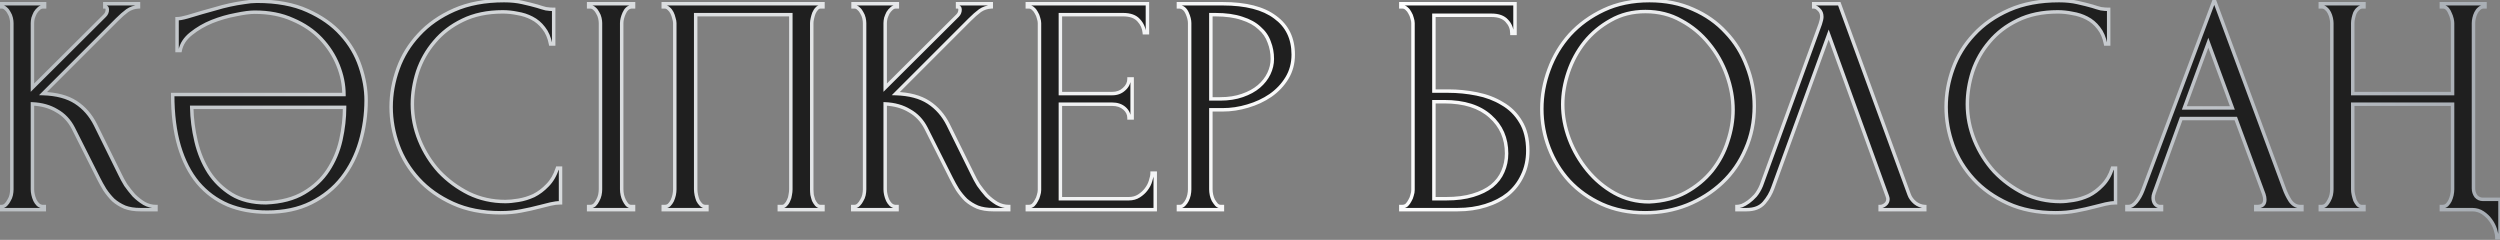 <?xml version="1.0" encoding="UTF-8"?> <svg xmlns="http://www.w3.org/2000/svg" width="813" height="78" viewBox="0 0 813 78" fill="none"><rect x="0" y="0" width="813" height="78" fill="#808080" stroke="none"/> <path d="M-0.003 67.163H0.504C1.045 67.163 1.518 66.96 1.924 66.554C2.33 66.148 2.668 65.675 2.939 65.134C3.277 64.593 3.514 64.018 3.649 63.409C3.784 62.733 3.852 62.124 3.852 61.583L3.852 7.508C3.852 7.034 3.784 6.493 3.649 5.884C3.514 5.276 3.277 4.701 2.939 4.16C2.668 3.619 2.33 3.179 1.924 2.841C1.518 2.435 1.079 2.232 0.605 2.232H0.098V1.217H14.505V2.232H13.997C13.456 2.232 12.983 2.435 12.577 2.841C12.171 3.179 11.799 3.619 11.461 4.16C11.19 4.701 10.954 5.276 10.751 5.884C10.616 6.493 10.548 7.034 10.548 7.508V28.509L34.085 5.073C34.626 4.532 34.897 3.889 34.897 3.145C34.897 2.536 34.626 2.232 34.085 2.232V1.217H45.042V2.232C43.69 2.3 42.472 2.705 41.39 3.449C40.375 4.193 39.259 5.174 38.042 6.392L13.997 30.436C18.394 30.572 21.945 31.518 24.65 33.277C27.355 35.035 29.486 37.47 31.042 40.582L39.056 56.814C39.53 57.829 40.139 58.945 40.883 60.162C41.694 61.312 42.574 62.428 43.52 63.51C44.535 64.525 45.651 65.404 46.868 66.148C48.086 66.825 49.371 67.163 50.724 67.163V68.177H45.651C43.69 68.177 41.999 67.907 40.578 67.366C39.158 66.757 37.907 65.979 36.825 65.032C35.81 64.018 34.897 62.902 34.085 61.684C33.341 60.467 32.665 59.249 32.056 58.032L23.838 41.698C22.553 39.195 20.761 37.301 18.461 36.016C16.229 34.663 13.591 33.919 10.548 33.784V61.583C10.548 62.124 10.616 62.699 10.751 63.307C10.886 63.916 11.089 64.525 11.36 65.134C11.63 65.675 11.968 66.148 12.374 66.554C12.78 66.892 13.22 67.095 13.693 67.163H14.403V68.177H-0.003V67.163ZM119.06 32.567C119.06 37.234 118.418 41.765 117.133 46.162C115.848 50.558 113.886 54.447 111.248 57.829C108.61 61.211 105.262 63.916 101.204 65.945C97.146 67.974 92.378 68.989 86.899 68.989C82.165 68.989 77.904 68.211 74.116 66.655C70.328 65.032 67.082 62.631 64.376 59.452C61.739 56.273 59.709 52.316 58.289 47.582C56.869 42.78 56.159 37.166 56.159 30.741H111.857C111.857 27.562 111.214 24.383 109.929 21.204C108.644 18.025 106.784 15.15 104.349 12.58C101.914 10.01 98.871 7.947 95.219 6.392C91.634 4.768 87.508 3.957 82.841 3.957C81.285 3.957 79.223 4.227 76.652 4.768C74.082 5.242 71.512 5.986 68.942 7C66.439 8.015 64.174 9.334 62.144 10.957C60.183 12.513 58.999 14.339 58.593 16.436H57.579V6.087C58.391 6.087 59.507 5.884 60.927 5.479C62.347 5.073 63.937 4.599 65.695 4.058C67.048 3.652 68.502 3.247 70.058 2.841C71.614 2.367 73.169 1.961 74.725 1.623C76.28 1.285 77.802 1.015 79.29 0.812C80.846 0.541 82.266 0.406 83.551 0.406C90.044 0.406 95.523 1.42 99.987 3.449C104.518 5.479 108.171 8.049 110.944 11.16C113.785 14.271 115.848 17.755 117.133 21.61C118.418 25.397 119.06 29.05 119.06 32.567ZM86.493 65.945C91.431 65.742 95.557 64.66 98.871 62.699C102.185 60.737 104.789 58.302 106.683 55.394C108.644 52.418 110.031 49.138 110.842 45.553C111.654 41.901 112.06 38.35 112.06 34.9H62.347C62.415 38.553 62.888 42.239 63.768 45.959C64.647 49.679 66.034 53.027 67.927 56.003C69.821 58.911 72.29 61.312 75.334 63.206C78.377 65.032 82.097 65.945 86.493 65.945ZM163.517 3.855C158.512 3.855 154.149 4.768 150.429 6.595C146.777 8.353 143.733 10.687 141.299 13.595C138.864 16.436 137.037 19.648 135.82 23.233C134.67 26.818 134.095 30.369 134.095 33.886C134.095 37.876 134.873 41.799 136.429 45.654C137.984 49.442 140.115 52.824 142.82 55.8C145.593 58.708 148.806 61.075 152.458 62.902C156.111 64.66 160.068 65.539 164.329 65.539C165.546 65.539 166.966 65.404 168.59 65.134C170.281 64.863 171.938 64.356 173.561 63.612C175.184 62.8 176.672 61.684 178.025 60.264C179.445 58.843 180.527 56.983 181.271 54.684H182.286V65.945C181.271 65.945 180.189 66.081 179.039 66.351C177.957 66.622 176.74 66.926 175.387 67.264C173.629 67.738 171.667 68.177 169.503 68.583C167.406 68.989 165.174 69.192 162.807 69.192C156.922 69.192 151.748 68.177 147.284 66.148C142.82 64.119 139.1 61.481 136.124 58.235C133.148 54.988 130.916 51.336 129.428 47.278C127.94 43.152 127.196 38.992 127.196 34.799C127.196 30.605 127.94 26.446 129.428 22.32C130.916 18.194 133.182 14.508 136.226 11.261C139.269 7.947 143.091 5.276 147.69 3.247C152.289 1.217 157.7 0.203 163.923 0.203C166.155 0.203 168.15 0.406 169.909 0.812C171.735 1.217 173.358 1.623 174.778 2.029C175.793 2.367 176.706 2.638 177.518 2.841C178.397 2.976 179.242 3.044 180.054 3.044V14.305H179.039C178.634 12.208 177.89 10.484 176.807 9.131C175.725 7.711 174.44 6.628 172.952 5.884C171.532 5.14 169.976 4.633 168.285 4.363C166.662 4.024 165.073 3.855 163.517 3.855ZM191.422 1.217H206.031V2.232H205.219C204.272 2.367 203.528 3.044 202.987 4.261C202.446 5.479 202.176 6.561 202.176 7.508V61.583C202.176 62.124 202.243 62.733 202.379 63.409C202.514 64.018 202.717 64.593 202.987 65.134C203.258 65.675 203.562 66.148 203.9 66.554C204.306 66.96 204.746 67.163 205.219 67.163H206.031V68.177H191.422V67.163H191.929C192.47 67.163 192.943 66.994 193.349 66.655C193.755 66.25 194.093 65.776 194.364 65.235C194.702 64.626 194.939 64.018 195.074 63.409C195.209 62.733 195.277 62.124 195.277 61.583V7.508C195.277 7.034 195.209 6.493 195.074 5.884C194.939 5.276 194.702 4.701 194.364 4.16C194.093 3.619 193.755 3.179 193.349 2.841C192.943 2.435 192.47 2.232 191.929 2.232H191.422V1.217ZM215.686 67.163H216.193C216.734 67.163 217.208 66.994 217.613 66.655C218.019 66.25 218.357 65.776 218.628 65.235C218.899 64.626 219.101 64.018 219.237 63.409C219.372 62.733 219.44 62.124 219.44 61.583V7.508C219.44 7.034 219.338 6.493 219.135 5.884C219 5.276 218.797 4.701 218.527 4.16C218.256 3.619 217.918 3.179 217.512 2.841C217.106 2.435 216.667 2.232 216.193 2.232H215.686V1.217H267.63V2.232H266.819C266.345 2.232 265.939 2.435 265.601 2.841C265.263 3.179 264.959 3.652 264.688 4.261C264.485 4.802 264.316 5.377 264.181 5.986C264.046 6.595 263.978 7.102 263.978 7.508V61.583C263.978 62.124 264.012 62.699 264.079 63.307C264.215 63.916 264.384 64.525 264.587 65.134C264.857 65.675 265.162 66.148 265.5 66.554C265.906 66.96 266.345 67.163 266.819 67.163H267.63V68.177H253.427V67.163H254.34C254.813 67.163 255.219 66.96 255.557 66.554C255.963 66.148 256.267 65.675 256.47 65.134C256.741 64.593 256.91 64.018 256.978 63.409C257.113 62.733 257.181 62.124 257.181 61.583V4.768H226.237V61.583C226.237 62.124 226.305 62.733 226.44 63.409C226.575 64.018 226.744 64.593 226.947 65.134C227.218 65.675 227.556 66.148 227.962 66.554C228.368 66.96 228.841 67.163 229.382 67.163H229.889V68.177H215.686V67.163ZM277.311 67.163H277.819C278.36 67.163 278.833 66.96 279.239 66.554C279.645 66.148 279.983 65.675 280.253 65.134C280.592 64.593 280.828 64.018 280.964 63.409C281.099 62.733 281.167 62.124 281.167 61.583V7.508C281.167 7.034 281.099 6.493 280.964 5.884C280.828 5.276 280.592 4.701 280.253 4.16C279.983 3.619 279.645 3.179 279.239 2.841C278.833 2.435 278.393 2.232 277.92 2.232H277.413V1.217H291.819V2.232H291.312C290.771 2.232 290.297 2.435 289.892 2.841C289.486 3.179 289.114 3.619 288.776 4.16C288.505 4.701 288.268 5.276 288.065 5.884C287.93 6.493 287.863 7.034 287.863 7.508V28.509L311.4 5.073C311.941 4.532 312.212 3.889 312.212 3.145C312.212 2.536 311.941 2.232 311.4 2.232V1.217H322.357V2.232C321.004 2.3 319.787 2.705 318.705 3.449C317.69 4.193 316.574 5.174 315.357 6.392L291.312 30.436C295.708 30.572 299.259 31.518 301.965 33.277C304.67 35.035 306.801 37.47 308.356 40.582L316.371 56.814C316.845 57.829 317.453 58.945 318.197 60.162C319.009 61.312 319.888 62.428 320.835 63.51C321.85 64.525 322.966 65.404 324.183 66.148C325.401 66.825 326.686 67.163 328.038 67.163V68.177H322.966C321.004 68.177 319.313 67.907 317.893 67.366C316.473 66.757 315.221 65.979 314.139 65.032C313.125 64.018 312.212 62.902 311.4 61.684C310.656 60.467 309.98 59.249 309.371 58.032L301.153 41.698C299.868 39.195 298.076 37.301 295.776 36.016C293.544 34.663 290.906 33.919 287.863 33.784V61.583C287.863 62.124 287.93 62.699 288.065 63.307C288.201 63.916 288.404 64.525 288.674 65.134C288.945 65.675 289.283 66.148 289.689 66.554C290.095 66.892 290.534 67.095 291.008 67.163H291.718V68.177H277.311V67.163ZM334.082 67.163H334.589C335.13 67.163 335.604 66.994 336.01 66.655C336.415 66.25 336.754 65.776 337.024 65.235C337.362 64.694 337.599 64.119 337.734 63.51C337.937 62.902 338.039 62.327 338.039 61.786V7.508C338.039 7.034 337.937 6.493 337.734 5.884C337.599 5.276 337.362 4.701 337.024 4.16C336.754 3.619 336.415 3.179 336.01 2.841C335.604 2.435 335.13 2.232 334.589 2.232H334.082V1.217H373.142V10.653H372.127C371.992 9.097 371.383 7.744 370.301 6.595C369.219 5.377 367.528 4.768 365.228 4.768H344.836V30.436H361.678C363.233 30.436 364.518 29.963 365.533 29.016C366.615 28.069 367.156 26.953 367.156 25.668H368.171V38.35H367.156C367.156 37.132 366.649 36.084 365.634 35.205C364.62 34.325 363.301 33.886 361.678 33.886H344.836V64.626H367.055C368.34 64.626 369.456 64.322 370.403 63.713C371.35 63.105 372.127 62.394 372.736 61.583C373.412 60.703 373.886 59.79 374.156 58.843C374.495 57.829 374.664 56.983 374.664 56.307H375.678V68.177H334.082V67.163ZM383.222 1.217H397.628C405.136 1.217 410.817 2.672 414.672 5.58C418.595 8.421 420.557 12.479 420.557 17.755C420.557 20.595 419.88 23.132 418.528 25.364C417.175 27.596 415.382 29.489 413.15 31.045C410.986 32.533 408.517 33.683 405.744 34.494C403.039 35.306 400.333 35.712 397.628 35.712H393.773V61.583C393.773 62.124 393.84 62.733 393.976 63.409C394.111 64.018 394.314 64.593 394.584 65.134C394.923 65.675 395.261 66.148 395.599 66.554C396.005 66.96 396.478 67.163 397.019 67.163H397.527V68.177H383.222V67.163H383.729C384.202 67.163 384.642 66.96 385.048 66.554C385.453 66.148 385.792 65.675 386.062 65.134C386.333 64.593 386.536 64.018 386.671 63.409C386.806 62.733 386.874 62.124 386.874 61.583V7.508C386.874 6.561 386.603 5.479 386.062 4.261C385.521 3.044 384.743 2.367 383.729 2.232H383.222V1.217ZM393.773 4.768V32.161H396.816C399.522 32.161 401.923 31.789 404.02 31.045C406.184 30.301 407.976 29.32 409.397 28.103C410.817 26.885 411.899 25.499 412.643 23.943C413.387 22.388 413.759 20.798 413.759 19.175C413.759 17.213 413.421 15.387 412.745 13.696C412.136 11.938 411.088 10.416 409.6 9.131C408.179 7.778 406.285 6.73 403.918 5.986C401.551 5.174 398.643 4.768 395.193 4.768H393.773ZM455.55 67.163H456.057C456.598 67.163 457.071 66.994 457.477 66.655C457.883 66.25 458.221 65.776 458.492 65.235C458.83 64.694 459.067 64.119 459.202 63.51C459.405 62.902 459.506 62.327 459.506 61.786V7.508C459.506 7.034 459.405 6.493 459.202 5.884C459.067 5.276 458.83 4.701 458.492 4.16C458.221 3.619 457.883 3.179 457.477 2.841C457.071 2.435 456.598 2.232 456.057 2.232H455.55V1.217H492.682V10.856H491.667C491.667 9.3 491.126 7.947 490.044 6.797C488.962 5.58 487.305 4.971 485.073 4.971H466.304V29.625H470.971C474.082 29.625 477.159 29.929 480.203 30.538C483.314 31.146 486.087 32.195 488.522 33.683C491.025 35.103 493.02 37.065 494.508 39.567C496.064 42.07 496.841 45.215 496.841 49.002C496.841 51.978 496.267 54.65 495.117 57.017C494.035 59.385 492.479 61.414 490.45 63.105C488.421 64.728 485.986 65.979 483.145 66.858C480.372 67.738 477.328 68.177 474.014 68.177H455.55V67.163ZM470.26 64.626C473.642 64.626 476.551 64.254 478.986 63.51C481.488 62.766 483.551 61.752 485.174 60.467C486.797 59.114 487.981 57.558 488.725 55.8C489.537 53.974 489.943 52.012 489.943 49.916C489.943 44.978 488.184 40.954 484.667 37.842C481.15 34.663 476.145 33.074 469.652 33.074H466.304V64.626H470.26ZM536.405 0.203C541.68 0.203 546.415 1.15 550.608 3.044C554.802 4.87 558.353 7.372 561.261 10.551C564.237 13.662 566.503 17.315 568.058 21.508C569.682 25.634 570.493 29.963 570.493 34.494C570.493 39.567 569.546 44.234 567.652 48.495C565.826 52.756 563.29 56.408 560.043 59.452C556.797 62.496 553.009 64.897 548.681 66.655C544.419 68.346 539.854 69.192 534.984 69.192C529.776 69.192 525.076 68.245 520.882 66.351C516.756 64.457 513.239 61.955 510.331 58.843C507.49 55.732 505.292 52.148 503.736 48.089C502.181 44.031 501.403 39.804 501.403 35.407C501.403 31.079 502.181 26.818 503.736 22.624C505.292 18.363 507.558 14.576 510.534 11.261C513.577 7.947 517.264 5.276 521.592 3.247C525.921 1.217 530.858 0.203 536.405 0.203ZM536.303 65.641C540.835 65.438 544.791 64.423 548.173 62.597C551.623 60.703 554.497 58.336 556.797 55.495C559.097 52.587 560.787 49.408 561.87 45.959C563.019 42.509 563.594 39.094 563.594 35.712C563.594 31.992 562.918 28.238 561.565 24.451C560.213 20.663 558.285 17.247 555.782 14.204C553.28 11.092 550.27 8.59 546.753 6.696C543.303 4.735 539.414 3.754 535.086 3.754C530.892 3.754 527.138 4.701 523.824 6.595C520.51 8.421 517.669 10.788 515.302 13.696C513.003 16.605 511.244 19.851 510.027 23.436C508.809 27.021 508.2 30.538 508.2 33.987C508.2 37.707 508.911 41.461 510.331 45.249C511.751 48.969 513.713 52.35 516.215 55.394C518.718 58.438 521.66 60.906 525.042 62.8C528.491 64.694 532.245 65.641 536.303 65.641ZM576.526 61.075C575.917 62.834 574.97 64.457 573.685 65.945C572.4 67.433 570.506 68.177 568.004 68.177H564.859V67.163C565.264 67.163 565.805 67.061 566.482 66.858C567.158 66.588 567.868 66.182 568.612 65.641C569.356 65.1 570.1 64.423 570.844 63.612C571.588 62.733 572.231 61.65 572.772 60.365L591.947 7.812C592.285 6.797 592.454 6.02 592.454 5.479C592.454 4.464 592.15 3.686 591.541 3.145C591 2.536 590.425 2.232 589.816 2.232V1.217H598.136L620.861 63.307C621.199 64.254 621.842 65.134 622.789 65.945C623.736 66.689 624.784 67.095 625.934 67.163V68.177H611.426V67.163C611.967 67.163 612.508 66.96 613.049 66.554C613.658 66.081 613.962 65.472 613.962 64.728C613.962 64.525 613.895 64.221 613.759 63.815L594.686 11.261L576.526 61.075ZM669.203 3.855C664.197 3.855 659.835 4.768 656.115 6.595C652.463 8.353 649.419 10.687 646.984 13.595C644.549 16.436 642.723 19.648 641.506 23.233C640.356 26.818 639.781 30.369 639.781 33.886C639.781 37.876 640.559 41.799 642.114 45.654C643.67 49.442 645.8 52.824 648.506 55.8C651.279 58.708 654.492 61.075 658.144 62.902C661.796 64.66 665.753 65.539 670.014 65.539C671.232 65.539 672.652 65.404 674.275 65.134C675.966 64.863 677.623 64.356 679.247 63.612C680.87 62.8 682.358 61.684 683.71 60.264C685.131 58.843 686.213 56.983 686.957 54.684H687.972V65.945C686.957 65.945 685.875 66.081 684.725 66.351C683.643 66.622 682.425 66.926 681.073 67.264C679.314 67.738 677.353 68.177 675.188 68.583C673.092 68.989 670.86 69.192 668.492 69.192C662.608 69.192 657.434 68.177 652.97 66.148C648.506 64.119 644.786 61.481 641.81 58.235C638.834 54.988 636.602 51.336 635.114 47.278C633.626 43.152 632.882 38.992 632.882 34.799C632.882 30.605 633.626 26.446 635.114 22.32C636.602 18.194 638.868 14.508 641.911 11.261C644.955 7.947 648.776 5.276 653.376 3.247C657.975 1.217 663.386 0.203 669.608 0.203C671.84 0.203 673.836 0.406 675.594 0.812C677.42 1.217 679.044 1.623 680.464 2.029C681.478 2.367 682.392 2.638 683.203 2.841C684.082 2.976 684.928 3.044 685.74 3.044V14.305H684.725C684.319 12.208 683.575 10.484 682.493 9.131C681.411 7.711 680.126 6.628 678.638 5.884C677.217 5.14 675.662 4.633 673.971 4.363C672.348 4.024 670.758 3.855 669.203 3.855ZM733.574 67.163H734.082C735.705 67.163 736.517 66.419 736.517 64.931C736.517 64.39 736.415 63.815 736.212 63.206L727.081 38.553H709.327L700.5 62.8C700.297 63.341 700.196 63.849 700.196 64.322C700.196 65.201 700.433 65.911 700.906 66.453C701.38 66.926 701.887 67.163 702.428 67.163H702.935V68.177H691.674V67.163H692.181C693.06 67.163 693.906 66.655 694.717 65.641C695.597 64.559 696.307 63.307 696.848 61.887L720.081 1.05137e-05L742.807 61.278C743.28 62.631 743.923 63.95 744.734 65.235C745.614 66.52 746.73 67.163 748.082 67.163H748.59V68.177H733.574V67.163ZM710.341 35.103H725.965L718.153 13.899L710.341 35.103ZM793.924 67.163H794.431C794.905 67.163 795.344 66.994 795.75 66.655C796.156 66.25 796.494 65.776 796.765 65.235C797.035 64.626 797.238 64.018 797.373 63.409C797.509 62.733 797.576 62.124 797.576 61.583V33.886H765.111V61.583C765.111 62.124 765.178 62.699 765.314 63.307C765.449 63.916 765.618 64.525 765.821 65.134C766.092 65.675 766.396 66.148 766.734 66.554C767.14 66.96 767.58 67.163 768.053 67.163H768.763V68.177H754.56V67.163H755.067C755.54 67.163 755.98 66.994 756.386 66.655C756.792 66.25 757.13 65.776 757.4 65.235C757.739 64.626 757.975 64.018 758.111 63.409C758.246 62.733 758.313 62.124 758.313 61.583V7.508C758.313 7.034 758.246 6.493 758.111 5.884C757.975 5.276 757.772 4.701 757.502 4.16C757.231 3.619 756.893 3.179 756.487 2.841C756.081 2.435 755.608 2.232 755.067 2.232H754.56V1.217H768.763V2.232H768.256C767.715 2.232 767.241 2.435 766.836 2.841C766.43 3.179 766.092 3.619 765.821 4.16C765.618 4.701 765.449 5.276 765.314 5.884C765.178 6.493 765.111 7.034 765.111 7.508V30.436H797.576V7.508C797.576 7.102 797.509 6.628 797.373 6.087C797.238 5.479 797.035 4.904 796.765 4.363C796.562 3.821 796.291 3.348 795.953 2.942C795.615 2.536 795.209 2.3 794.735 2.232H793.924V1.217H808.127V2.232H807.62C807.079 2.232 806.606 2.435 806.2 2.841C805.794 3.179 805.456 3.619 805.185 4.16C804.915 4.701 804.712 5.276 804.577 5.884C804.441 6.493 804.374 7.034 804.374 7.508V61.278C804.374 62.225 804.644 63.071 805.185 63.815C805.794 64.491 806.538 64.829 807.417 64.829H812.997V77.308H811.983C811.983 76.564 811.814 75.651 811.475 74.569C811.137 73.554 810.63 72.574 809.954 71.627C809.277 70.68 808.432 69.868 807.417 69.192C806.403 68.515 805.253 68.177 803.968 68.177H793.924V67.163Z" fill="#1F1F1F"></path> <path d="M-0.003 67.163V66.601H-0.565V67.163H-0.003ZM1.924 66.554L2.322 66.951L1.924 66.554ZM2.939 65.134L2.46 64.834L2.436 64.882L2.939 65.134ZM3.649 63.409L4.198 63.531L4.2 63.519L3.649 63.409ZM3.649 5.884L3.1 6.006V6.006L3.649 5.884ZM2.939 4.16L2.434 4.412L2.462 4.458L2.939 4.16ZM1.924 2.841L1.525 3.24L1.564 3.273L1.924 2.841ZM0.098 2.232H-0.464V2.794H0.098V2.232ZM0.098 1.217V0.655H-0.464V1.217H0.098ZM14.505 1.217H15.067V0.655H14.505V1.217ZM14.505 2.232V2.794H15.067V2.232H14.505ZM12.577 2.841L12.938 3.274L12.974 3.238L12.577 2.841ZM11.461 4.16L10.982 3.86L10.958 3.908L11.461 4.16ZM10.751 5.884L10.217 5.707L10.208 5.734L10.202 5.762L10.751 5.884ZM10.548 28.509H9.986V29.861L10.944 28.907L10.548 28.509ZM34.085 5.073L34.482 5.471L34.483 5.47L34.085 5.073ZM34.085 2.232H33.523V2.794H34.085V2.232ZM34.085 1.217V0.655H33.523V1.217H34.085ZM45.042 1.217H45.604V0.655H45.042V1.217ZM45.042 2.232L45.07 2.793L45.604 2.767V2.232H45.042ZM41.39 3.449L41.071 2.986L41.057 2.996L41.39 3.449ZM38.042 6.392L37.645 5.994L38.042 6.392ZM13.997 30.436L13.6 30.039L12.681 30.958L13.98 30.998L13.997 30.436ZM24.65 33.277L24.956 32.806L24.65 33.277ZM31.042 40.582L31.546 40.333L31.544 40.33L31.042 40.582ZM39.056 56.814L39.566 56.577L39.56 56.566L39.056 56.814ZM40.883 60.162L40.402 60.456L40.423 60.486L40.883 60.162ZM43.52 63.51L43.096 63.881L43.123 63.908L43.52 63.51ZM46.868 66.148L46.575 66.628L46.596 66.639L46.868 66.148ZM50.724 67.163H51.286V66.601H50.724V67.163ZM50.724 68.177V68.739H51.286V68.177H50.724ZM40.578 67.366L40.357 67.883L40.378 67.891L40.578 67.366ZM36.825 65.032L36.426 65.43L36.454 65.455L36.825 65.032ZM34.085 61.684L33.605 61.977L33.617 61.996L34.085 61.684ZM32.056 58.032L32.559 57.78L32.558 57.779L32.056 58.032ZM23.838 41.698L24.34 41.445L24.338 41.441L23.838 41.698ZM18.461 36.016L18.17 36.497L18.187 36.507L18.461 36.016ZM10.548 33.784L10.573 33.223L9.986 33.197V33.784H10.548ZM10.751 63.307L10.202 63.429L10.751 63.307ZM11.36 65.134L10.845 65.362L10.857 65.385L11.36 65.134ZM12.374 66.554L11.975 66.953L12.014 66.986L12.374 66.554ZM13.693 67.163L13.614 67.719L13.653 67.725H13.693V67.163ZM14.403 67.163H14.965V66.601H14.403V67.163ZM14.403 68.177V68.739H14.965V68.177H14.403ZM-0.003 68.177H-0.565V68.739H-0.003V68.177ZM-0.003 67.725H0.504V66.601H-0.003V67.725ZM0.504 67.725C1.204 67.725 1.818 67.456 2.322 66.951L1.527 66.156C1.219 66.464 0.886 66.601 0.504 66.601V67.725ZM2.322 66.951C2.773 66.501 3.145 65.977 3.442 65.385L2.436 64.882C2.191 65.372 1.888 65.796 1.527 66.156L2.322 66.951ZM3.415 65.431C3.787 64.838 4.048 64.203 4.198 63.531L3.1 63.287C2.979 63.832 2.767 64.347 2.462 64.836L3.415 65.431ZM4.2 63.519C4.341 62.816 4.414 62.169 4.414 61.583H3.29C3.29 62.078 3.228 62.649 3.098 63.299L4.2 63.519ZM4.414 61.583L4.414 7.508H3.29L3.29 61.583H4.414ZM4.414 7.508C4.414 6.983 4.339 6.399 4.198 5.762L3.1 6.006C3.229 6.587 3.29 7.086 3.29 7.508H4.414ZM4.198 5.762C4.048 5.09 3.787 4.456 3.415 3.862L2.462 4.458C2.767 4.946 2.979 5.461 3.1 6.006L4.198 5.762ZM3.442 3.908C3.141 3.308 2.758 2.803 2.284 2.409L1.564 3.273C1.903 3.554 2.195 3.929 2.436 4.411L3.442 3.908ZM2.322 2.443C1.834 1.956 1.259 1.67 0.605 1.67V2.794C0.899 2.794 1.203 2.914 1.527 3.238L2.322 2.443ZM0.605 1.67H0.098V2.794H0.605V1.67ZM0.66 2.232V1.217H-0.464V2.232H0.66ZM0.098 1.78H14.505V0.655H0.098V1.78ZM13.943 1.217V2.232H15.067V1.217H13.943ZM14.505 1.67H13.997V2.794H14.505V1.67ZM13.997 1.67C13.297 1.67 12.684 1.939 12.18 2.443L12.974 3.238C13.282 2.931 13.615 2.794 13.997 2.794V1.67ZM12.217 2.409C11.757 2.792 11.348 3.28 10.984 3.862L11.938 4.458C12.251 3.957 12.585 3.566 12.937 3.273L12.217 2.409ZM10.958 3.908C10.675 4.475 10.428 5.074 10.217 5.707L11.284 6.062C11.479 5.477 11.706 4.927 11.964 4.411L10.958 3.908ZM10.202 5.762C10.06 6.399 9.986 6.983 9.986 7.508H11.11C11.11 7.086 11.171 6.587 11.3 6.006L10.202 5.762ZM9.986 7.508V28.509H11.11V7.508H9.986ZM10.944 28.907L34.482 5.471L33.689 4.674L10.151 28.11L10.944 28.907ZM34.483 5.47C35.126 4.827 35.459 4.043 35.459 3.145H34.335C34.335 3.735 34.127 4.236 33.688 4.675L34.483 5.47ZM35.459 3.145C35.459 2.769 35.377 2.383 35.114 2.087C34.84 1.779 34.461 1.67 34.085 1.67V2.794C34.169 2.794 34.218 2.806 34.243 2.815C34.264 2.823 34.271 2.83 34.274 2.834C34.282 2.842 34.335 2.912 34.335 3.145H35.459ZM34.647 2.232V1.217H33.523V2.232H34.647ZM34.085 1.78H45.042V0.655H34.085V1.78ZM44.48 1.217V2.232H45.604V1.217H44.48ZM45.014 1.671C43.561 1.743 42.242 2.181 41.072 2.986L41.708 3.913C42.702 3.23 43.818 2.856 45.07 2.793L45.014 1.671ZM41.057 2.996C40.013 3.762 38.875 4.763 37.645 5.994L38.439 6.789C39.643 5.585 40.737 4.625 41.722 3.903L41.057 2.996ZM37.645 5.994L13.6 30.039L14.395 30.834L38.439 6.789L37.645 5.994ZM13.98 30.998C18.309 31.131 21.75 32.063 24.344 33.748L24.956 32.806C22.139 30.974 18.478 30.012 14.015 29.874L13.98 30.998ZM24.344 33.748C26.959 35.448 29.024 37.804 30.539 40.833L31.544 40.33C29.948 37.137 27.752 34.623 24.956 32.806L24.344 33.748ZM30.538 40.831L38.553 57.063L39.56 56.566L31.546 40.333L30.538 40.831ZM38.547 57.052C39.032 58.09 39.651 59.225 40.403 60.455L41.362 59.869C40.626 58.665 40.028 57.568 39.566 56.577L38.547 57.052ZM40.423 60.486C41.247 61.653 42.138 62.784 43.097 63.88L43.944 63.14C43.009 62.072 42.142 60.972 41.342 59.838L40.423 60.486ZM43.123 63.908C44.169 64.954 45.32 65.861 46.575 66.628L47.162 65.668C45.982 64.948 44.901 64.096 43.918 63.113L43.123 63.908ZM46.596 66.639C47.894 67.361 49.273 67.725 50.724 67.725V66.601C49.469 66.601 48.278 66.288 47.141 65.657L46.596 66.639ZM50.162 67.163V68.177H51.286V67.163H50.162ZM50.724 67.615H45.651V68.739H50.724V67.615ZM45.651 67.615C43.739 67.615 42.119 67.351 40.778 66.84L40.378 67.891C41.878 68.462 43.64 68.739 45.651 68.739V67.615ZM40.8 66.849C39.429 66.262 38.229 65.514 37.195 64.609L36.454 65.455C37.584 66.444 38.886 67.252 40.357 67.882L40.8 66.849ZM37.222 64.635C36.234 63.647 35.344 62.56 34.553 61.372L33.617 61.996C34.449 63.244 35.386 64.388 36.427 65.43L37.222 64.635ZM34.565 61.391C33.829 60.187 33.16 58.983 32.559 57.78L31.553 58.283C32.17 59.516 32.854 60.747 33.606 61.977L34.565 61.391ZM32.558 57.779L24.34 41.445L23.336 41.95L31.554 58.284L32.558 57.779ZM24.338 41.441C23.006 38.847 21.139 36.868 18.735 35.526L18.187 36.507C20.383 37.734 22.1 39.543 23.338 41.954L24.338 41.441ZM18.753 35.535C16.427 34.126 13.695 33.361 10.573 33.223L10.523 34.346C13.488 34.478 16.031 35.201 18.17 36.497L18.753 35.535ZM9.986 33.784L9.986 61.583H11.11V33.784H9.986ZM9.986 61.583C9.986 62.17 10.059 62.786 10.202 63.429L11.3 63.185C11.172 62.611 11.11 62.077 11.11 61.583H9.986ZM10.202 63.429C10.346 64.077 10.561 64.721 10.846 65.362L11.873 64.905C11.617 64.329 11.426 63.755 11.3 63.185L10.202 63.429ZM10.857 65.385C11.153 65.977 11.526 66.501 11.977 66.951L12.771 66.156C12.411 65.796 12.107 65.372 11.862 64.882L10.857 65.385ZM12.014 66.986C12.492 67.383 13.026 67.635 13.614 67.719L13.772 66.606C13.413 66.555 13.068 66.401 12.734 66.122L12.014 66.986ZM13.693 67.725H14.403V66.601H13.693V67.725ZM13.841 67.163V68.177H14.965V67.163H13.841ZM14.403 67.615H-0.003V68.739H14.403V67.615ZM0.559 68.177V67.163H-0.565V68.177H0.559ZM117.133 46.162L117.672 46.319L117.133 46.162ZM111.248 57.829L110.805 57.483L111.248 57.829ZM101.204 65.945L100.953 65.442L101.204 65.945ZM74.116 66.655L73.895 67.172L73.903 67.175L74.116 66.655ZM64.376 59.452L63.944 59.811L63.948 59.816L64.376 59.452ZM58.289 47.582L57.75 47.741L57.751 47.743L58.289 47.582ZM56.159 30.741V30.178H55.596V30.741H56.159ZM111.857 30.741V31.303H112.419V30.741H111.857ZM104.349 12.58L103.941 12.967L104.349 12.58ZM95.219 6.392L94.987 6.904L94.998 6.909L95.219 6.392ZM76.652 4.768L76.754 5.321L76.768 5.318L76.652 4.768ZM68.942 7L68.736 6.477L68.731 6.479L68.942 7ZM62.144 10.957L62.494 11.398L62.496 11.396L62.144 10.957ZM58.593 16.436V16.998H59.057L59.145 16.542L58.593 16.436ZM57.579 16.436H57.017V16.998H57.579V16.436ZM57.579 6.087V5.525H57.017V6.087H57.579ZM60.927 5.479L60.773 4.938L60.927 5.479ZM65.695 4.058L65.534 3.52L65.53 3.521L65.695 4.058ZM70.058 2.841L70.2 3.385L70.222 3.378L70.058 2.841ZM74.725 1.623L74.844 2.173L74.725 1.623ZM79.29 0.812L79.366 1.369L79.386 1.365L79.29 0.812ZM99.987 3.449L99.754 3.961L99.757 3.962L99.987 3.449ZM110.944 11.16L110.524 11.534L110.529 11.539L110.944 11.16ZM117.133 21.61L116.599 21.788L116.6 21.79L117.133 21.61ZM86.493 65.945V66.508L86.516 66.507L86.493 65.945ZM98.871 62.699L99.157 63.182L98.871 62.699ZM106.683 55.394L106.213 55.085L106.212 55.087L106.683 55.394ZM110.842 45.553L111.391 45.677L111.391 45.675L110.842 45.553ZM112.06 34.9H112.622V34.338H112.06V34.9ZM62.347 34.9V34.338H61.775L61.785 34.911L62.347 34.9ZM63.768 45.959L64.315 45.83L63.768 45.959ZM67.927 56.003L67.453 56.304L67.456 56.309L67.927 56.003ZM75.334 63.206L75.037 63.683L75.044 63.688L75.334 63.206ZM118.498 32.567C118.498 37.181 117.863 41.66 116.593 46.004L117.672 46.319C118.972 41.871 119.622 37.286 119.622 32.567H118.498ZM116.593 46.004C115.327 50.337 113.396 54.161 110.805 57.483L111.691 58.175C114.376 54.733 116.368 50.779 117.672 46.319L116.593 46.004ZM110.805 57.483C108.222 60.795 104.941 63.449 100.953 65.442L101.456 66.448C105.584 64.384 108.999 61.626 111.691 58.175L110.805 57.483ZM100.953 65.442C96.987 67.425 92.308 68.427 86.899 68.427V69.551C92.447 69.551 97.305 68.523 101.456 66.448L100.953 65.442ZM86.899 68.427C82.227 68.427 78.04 67.659 74.33 66.135L73.903 67.175C77.768 68.763 82.103 69.551 86.899 69.551V68.427ZM74.337 66.139C70.631 64.55 67.454 62.202 64.805 59.088L63.948 59.816C66.709 63.06 70.026 65.514 73.895 67.172L74.337 66.139ZM64.809 59.093C62.228 55.983 60.23 52.097 58.828 47.42L57.751 47.743C59.189 52.536 61.249 56.564 63.944 59.811L64.809 59.093ZM58.828 47.423C57.427 42.684 56.721 37.127 56.721 30.741H55.596C55.596 37.206 56.311 42.875 57.75 47.741L58.828 47.423ZM56.159 31.303H111.857V30.178H56.159V31.303ZM112.419 30.741C112.419 27.484 111.76 24.234 110.45 20.993L109.408 21.415C110.668 24.532 111.295 27.639 111.295 30.741H112.419ZM110.45 20.993C109.138 17.747 107.239 14.813 104.757 12.194L103.941 12.967C106.329 15.488 108.15 18.303 109.408 21.415L110.45 20.993ZM104.757 12.194C102.263 9.561 99.153 7.457 95.439 5.874L94.998 6.909C98.588 8.438 101.565 10.459 103.941 12.967L104.757 12.194ZM95.45 5.88C91.781 4.218 87.573 3.395 82.841 3.395V4.519C87.443 4.519 91.487 5.319 94.987 6.904L95.45 5.88ZM82.841 3.395C81.229 3.395 79.123 3.674 76.537 4.218L76.768 5.318C79.322 4.781 81.342 4.519 82.841 4.519V3.395ZM76.551 4.216C73.943 4.696 71.338 5.45 68.736 6.478L69.148 7.523C71.686 6.521 74.222 5.788 76.754 5.321L76.551 4.216ZM68.731 6.479C66.18 7.514 63.867 8.86 61.793 10.518L62.496 11.396C64.481 9.808 66.699 8.516 69.153 7.521L68.731 6.479ZM61.795 10.517C59.748 12.141 58.477 14.078 58.042 16.329L59.145 16.542C59.521 14.6 60.618 12.885 62.494 11.398L61.795 10.517ZM58.593 15.873H57.579V16.998H58.593V15.873ZM58.141 16.436V6.087H57.017V16.436H58.141ZM57.579 6.649C58.469 6.649 59.645 6.429 61.081 6.019L60.773 4.938C59.368 5.339 58.312 5.525 57.579 5.525V6.649ZM61.081 6.019C62.506 5.612 64.099 5.137 65.861 4.595L65.53 3.521C63.774 4.061 62.188 4.534 60.773 4.938L61.081 6.019ZM65.857 4.597C67.202 4.193 68.65 3.789 70.2 3.385L69.916 2.297C68.355 2.704 66.894 3.112 65.534 3.52L65.857 4.597ZM70.222 3.378C71.763 2.909 73.304 2.507 74.844 2.173L74.605 1.074C73.034 1.416 71.464 1.825 69.894 2.303L70.222 3.378ZM74.844 2.173C76.386 1.837 77.894 1.569 79.366 1.369L79.214 0.255C77.711 0.46 76.174 0.733 74.605 1.074L74.844 2.173ZM79.386 1.365C80.917 1.099 82.305 0.968 83.551 0.968V-0.156C82.228 -0.156 80.774 -0.017 79.194 0.258L79.386 1.365ZM83.551 0.968C89.989 0.968 95.383 1.974 99.754 3.961L100.219 2.938C95.663 0.867 90.1 -0.156 83.551 -0.156V0.968ZM99.757 3.962C104.23 5.965 107.813 8.492 110.524 11.534L111.364 10.786C108.529 7.605 104.807 4.992 100.217 2.936L99.757 3.962ZM110.529 11.539C113.318 14.594 115.34 18.01 116.599 21.788L117.666 21.432C116.355 17.499 114.251 13.948 111.359 10.781L110.529 11.539ZM116.6 21.79C117.868 25.528 118.498 29.119 118.498 32.567H119.622C119.622 28.98 118.967 25.267 117.665 21.429L116.6 21.79ZM86.516 66.507C91.521 66.301 95.743 65.203 99.157 63.182L98.585 62.215C95.37 64.118 91.341 65.183 86.47 65.384L86.516 66.507ZM99.157 63.182C102.537 61.182 105.208 58.689 107.154 55.701L106.212 55.087C104.37 57.916 101.833 60.293 98.585 62.215L99.157 63.182ZM107.152 55.703C109.152 52.669 110.565 49.326 111.391 45.677L110.294 45.429C109.497 48.95 108.137 52.167 106.213 55.085L107.152 55.703ZM111.391 45.675C112.211 41.986 112.622 38.394 112.622 34.9H111.498C111.498 38.305 111.097 41.815 110.294 45.431L111.391 45.675ZM112.06 34.338H62.347V35.462H112.06V34.338ZM61.785 34.911C61.854 38.605 62.333 42.331 63.221 46.088L64.315 45.83C63.444 42.147 62.976 38.5 62.909 34.89L61.785 34.911ZM63.221 46.088C64.113 49.864 65.523 53.271 67.453 56.304L68.401 55.701C66.544 52.782 65.181 49.493 64.315 45.83L63.221 46.088ZM67.456 56.309C69.397 59.289 71.925 61.747 75.037 63.683L75.63 62.729C72.654 60.877 70.246 58.533 68.398 55.696L67.456 56.309ZM75.044 63.688C78.194 65.578 82.019 66.507 86.493 66.507V65.383C82.175 65.383 78.56 64.487 75.623 62.724L75.044 63.688ZM150.429 6.595L150.673 7.101L150.677 7.099L150.429 6.595ZM141.299 13.595L141.725 13.961L141.729 13.956L141.299 13.595ZM135.82 23.233L135.288 23.052L135.285 23.061L135.82 23.233ZM136.429 45.654L135.907 45.865L135.909 45.868L136.429 45.654ZM142.82 55.8L142.404 56.178L142.414 56.188L142.82 55.8ZM152.458 62.902L152.207 63.404L152.215 63.408L152.458 62.902ZM168.59 65.134L168.501 64.579L168.497 64.579L168.59 65.134ZM173.561 63.612L173.795 64.123L173.812 64.115L173.561 63.612ZM178.025 60.264L177.627 59.866L177.618 59.876L178.025 60.264ZM181.271 54.684V54.122H180.863L180.737 54.511L181.271 54.684ZM182.286 54.684H182.848V54.122H182.286V54.684ZM182.286 65.945V66.507H182.848V65.945H182.286ZM179.039 66.351L178.911 65.804L178.903 65.806L179.039 66.351ZM175.387 67.264L175.251 66.719L175.241 66.721L175.387 67.264ZM169.503 68.583L169.399 68.031L169.396 68.031L169.503 68.583ZM147.284 66.148L147.517 65.636L147.284 66.148ZM136.124 58.235L135.71 58.614L136.124 58.235ZM129.428 47.278L128.9 47.468L128.901 47.471L129.428 47.278ZM129.428 22.32L129.957 22.511L129.428 22.32ZM136.226 11.261L136.636 11.646L136.64 11.642L136.226 11.261ZM147.69 3.247L147.463 2.732L147.69 3.247ZM169.909 0.812L169.782 1.359L169.787 1.36L169.909 0.812ZM174.778 2.029L174.956 1.495L174.933 1.489L174.778 2.029ZM177.518 2.841L177.381 3.388L177.432 3.396L177.518 2.841ZM180.054 3.044H180.616V2.482H180.054V3.044ZM180.054 14.305V14.867H180.616V14.305H180.054ZM179.039 14.305L178.488 14.412L178.576 14.867H179.039V14.305ZM176.807 9.131L176.36 9.472L176.369 9.482L176.807 9.131ZM172.952 5.884L172.691 6.382L172.701 6.387L172.952 5.884ZM168.285 4.363L168.171 4.913L168.197 4.918L168.285 4.363ZM163.517 3.293C158.444 3.293 153.993 4.219 150.182 6.09L150.677 7.099C154.306 5.318 158.58 4.417 163.517 4.417V3.293ZM150.186 6.088C146.466 7.879 143.357 10.26 140.868 13.234L141.729 13.956C144.11 11.113 147.088 8.827 150.673 7.101L150.186 6.088ZM140.872 13.229C138.39 16.125 136.528 19.401 135.288 23.052L136.352 23.414C137.547 19.896 139.338 16.746 141.725 13.961L140.872 13.229ZM135.285 23.061C134.118 26.698 133.533 30.306 133.533 33.886H134.657C134.657 30.431 135.222 26.938 136.355 23.405L135.285 23.061ZM133.533 33.886C133.533 37.951 134.326 41.946 135.907 45.865L136.95 45.444C135.42 41.653 134.657 37.801 134.657 33.886H133.533ZM135.909 45.868C137.489 49.715 139.654 53.153 142.404 56.178L143.236 55.422C140.576 52.495 138.48 49.169 136.949 45.441L135.909 45.868ZM142.414 56.188C145.232 59.144 148.498 61.55 152.207 63.404L152.71 62.399C149.115 60.601 145.955 58.273 143.227 55.412L142.414 56.188ZM152.215 63.408C155.947 65.205 159.988 66.102 164.329 66.102V64.977C160.148 64.977 156.275 64.115 152.702 62.395L152.215 63.408ZM164.329 66.102C165.586 66.102 167.038 65.962 168.682 65.688L168.497 64.579C166.895 64.846 165.506 64.977 164.329 64.977V66.102ZM168.678 65.689C170.422 65.41 172.128 64.887 173.795 64.123L173.327 63.101C171.748 63.825 170.139 64.316 168.501 64.579L168.678 65.689ZM173.812 64.115C175.498 63.272 177.038 62.115 178.432 60.651L177.618 59.876C176.306 61.253 174.87 62.329 173.31 63.109L173.812 64.115ZM178.422 60.661C179.917 59.166 181.04 57.224 181.806 54.857L180.737 54.511C180.015 56.743 178.973 58.52 177.627 59.866L178.422 60.661ZM181.271 55.246H182.286V54.122H181.271V55.246ZM181.724 54.684V65.945H182.848V54.684H181.724ZM182.286 65.383C181.222 65.383 180.096 65.525 178.911 65.804L179.168 66.898C180.283 66.636 181.321 66.507 182.286 66.507V65.383ZM178.903 65.806C177.821 66.076 176.604 66.381 175.251 66.719L175.523 67.809C176.876 67.471 178.094 67.167 179.176 66.896L178.903 65.806ZM175.241 66.721C173.499 67.19 171.552 67.627 169.399 68.031L169.606 69.135C171.782 68.728 173.758 68.285 175.533 67.807L175.241 66.721ZM169.396 68.031C167.338 68.43 165.142 68.63 162.807 68.63V69.754C165.206 69.754 167.474 69.548 169.61 69.135L169.396 68.031ZM162.807 68.63C156.987 68.63 151.895 67.626 147.517 65.636L147.052 66.66C151.602 68.728 156.858 69.754 162.807 69.754V68.63ZM147.517 65.636C143.114 63.635 139.458 61.04 136.539 57.855L135.71 58.614C138.743 61.923 142.527 64.603 147.052 66.66L147.517 65.636ZM136.539 57.855C133.611 54.661 131.418 51.072 129.956 47.084L128.901 47.471C130.414 51.6 132.685 55.315 135.71 58.614L136.539 57.855ZM129.957 47.087C128.49 43.02 127.758 38.924 127.758 34.799H126.634C126.634 39.06 127.391 43.284 128.9 47.468L129.957 47.087ZM127.758 34.799C127.758 30.673 128.49 26.578 129.957 22.511L128.9 22.129C127.391 26.313 126.634 30.537 126.634 34.799H127.758ZM129.957 22.511C131.419 18.458 133.644 14.837 136.636 11.646L135.816 10.877C132.721 14.178 130.414 17.93 128.9 22.129L129.957 22.511ZM136.64 11.642C139.625 8.391 143.38 5.762 147.917 3.761L147.463 2.732C142.801 4.789 138.914 7.504 135.812 10.881L136.64 11.642ZM147.917 3.761C152.43 1.77 157.76 0.765 163.923 0.765V-0.359C157.64 -0.359 152.149 0.665 147.463 2.732L147.917 3.761ZM163.923 0.765C166.122 0.765 168.074 0.965 169.782 1.359L170.035 0.264C168.227 -0.153 166.188 -0.359 163.923 -0.359V0.765ZM169.787 1.36C171.605 1.764 173.217 2.167 174.624 2.57L174.933 1.489C173.499 1.079 171.865 0.671 170.031 0.263L169.787 1.36ZM174.601 2.562C175.625 2.904 176.553 3.179 177.381 3.386L177.654 2.295C176.86 2.097 175.961 1.831 174.956 1.496L174.601 2.562ZM177.432 3.396C178.337 3.535 179.211 3.606 180.054 3.606V2.482C179.274 2.482 178.457 2.417 177.603 2.285L177.432 3.396ZM179.492 3.044V14.305H180.616V3.044H179.492ZM180.054 13.743H179.039V14.867H180.054V13.743ZM179.591 14.198C179.172 12.033 178.397 10.218 177.246 8.78L176.369 9.482C177.382 10.749 178.095 12.384 178.488 14.412L179.591 14.198ZM177.255 8.79C176.124 7.307 174.774 6.167 173.204 5.382L172.701 6.387C174.107 7.09 175.326 8.114 176.36 9.472L177.255 8.79ZM173.213 5.386C171.735 4.612 170.121 4.087 168.374 3.808L168.197 4.918C169.831 5.179 171.328 5.668 172.691 6.382L173.213 5.386ZM168.4 3.812C166.741 3.467 165.114 3.293 163.517 3.293V4.417C165.032 4.417 166.583 4.582 168.171 4.913L168.4 3.812ZM191.422 1.217V0.655H190.86V1.217H191.422ZM206.031 1.217H206.593V0.655H206.031V1.217ZM206.031 2.232V2.794H206.593V2.232H206.031ZM205.219 2.232V1.67H205.179L205.14 1.676L205.219 2.232ZM202.987 4.261L202.474 4.033L202.987 4.261ZM202.379 63.409L201.827 63.519L201.83 63.531L202.379 63.409ZM202.987 65.134L202.485 65.385L202.987 65.134ZM203.9 66.554L203.467 66.915L203.503 66.951L203.9 66.554ZM206.031 67.163H206.593V66.601H206.031V67.163ZM206.031 68.177V68.739H206.593V68.177H206.031ZM191.422 68.177H190.86V68.739H191.422V68.177ZM191.422 67.163V66.601H190.86V67.163H191.422ZM193.349 66.655L193.711 67.089L193.747 67.053L193.349 66.655ZM194.364 65.235L193.872 64.962L193.861 64.984L194.364 65.235ZM195.074 63.409L195.623 63.531L195.625 63.519L195.074 63.409ZM195.074 5.884L194.525 6.006V6.006L195.074 5.884ZM194.364 4.16L193.859 4.412L193.887 4.458L194.364 4.16ZM193.349 2.841L192.95 3.24L192.989 3.273L193.349 2.841ZM191.422 2.232H190.86V2.794H191.422V2.232ZM191.422 1.78H206.031V0.655H191.422V1.78ZM205.469 1.217V2.232H206.593V1.217H205.469ZM206.031 1.67H205.219V2.794H206.031V1.67ZM205.14 1.676C203.931 1.848 203.059 2.715 202.474 4.033L203.501 4.489C203.998 3.372 204.614 2.886 205.299 2.788L205.14 1.676ZM202.474 4.033C201.913 5.295 201.614 6.457 201.614 7.508H202.738C202.738 6.665 202.98 5.662 203.501 4.489L202.474 4.033ZM201.614 7.508V61.583H202.738V7.508H201.614ZM201.614 61.583C201.614 62.169 201.687 62.816 201.827 63.519L202.93 63.299C202.8 62.649 202.738 62.078 202.738 61.583H201.614ZM201.83 63.531C201.975 64.183 202.193 64.802 202.485 65.385L203.49 64.882C203.241 64.383 203.053 63.852 202.927 63.287L201.83 63.531ZM202.485 65.385C202.772 65.959 203.099 66.47 203.469 66.914L204.332 66.194C204.026 65.826 203.744 65.39 203.49 64.882L202.485 65.385ZM203.503 66.951C203.99 67.439 204.566 67.725 205.219 67.725V66.601C204.926 66.601 204.622 66.481 204.298 66.156L203.503 66.951ZM205.219 67.725H206.031V66.601H205.219V67.725ZM205.469 67.163V68.177H206.593V67.163H205.469ZM206.031 67.615H191.422V68.739H206.031V67.615ZM191.984 68.177V67.163H190.86V68.177H191.984ZM191.422 67.725H191.929V66.601H191.422V67.725ZM191.929 67.725C192.598 67.725 193.2 67.512 193.709 67.087L192.989 66.224C192.687 66.475 192.342 66.601 191.929 66.601V67.725ZM193.747 67.053C194.197 66.602 194.57 66.079 194.867 65.486L193.861 64.984C193.616 65.474 193.313 65.897 192.952 66.258L193.747 67.053ZM194.855 65.508C195.217 64.857 195.474 64.198 195.623 63.531L194.525 63.287C194.403 63.837 194.187 64.395 193.872 64.962L194.855 65.508ZM195.625 63.519C195.766 62.816 195.839 62.169 195.839 61.583H194.715C194.715 62.078 194.653 62.649 194.523 63.299L195.625 63.519ZM195.839 61.583V7.508H194.715V61.583H195.839ZM195.839 7.508C195.839 6.983 195.764 6.399 195.623 5.762L194.525 6.006C194.654 6.587 194.715 7.086 194.715 7.508H195.839ZM195.623 5.762C195.473 5.09 195.212 4.456 194.84 3.862L193.887 4.458C194.192 4.946 194.404 5.461 194.525 6.006L195.623 5.762ZM194.867 3.908C194.566 3.308 194.183 2.803 193.709 2.409L192.989 3.273C193.328 3.554 193.62 3.929 193.861 4.411L194.867 3.908ZM193.747 2.443C193.243 1.939 192.629 1.67 191.929 1.67V2.794C192.311 2.794 192.644 2.931 192.952 3.238L193.747 2.443ZM191.929 1.67H191.422V2.794H191.929V1.67ZM191.984 2.232V1.217H190.86V2.232H191.984ZM215.686 67.163V66.601H215.124V67.163H215.686ZM217.613 66.655L217.975 67.089L218.011 67.053L217.613 66.655ZM218.628 65.235L219.131 65.487L219.142 65.463L218.628 65.235ZM219.237 63.409L219.786 63.531L219.788 63.519L219.237 63.409ZM219.135 5.884L218.587 6.006L218.593 6.035L218.602 6.062L219.135 5.884ZM218.527 4.16L218.024 4.411L218.527 4.16ZM217.512 2.841L217.113 3.24L217.152 3.273L217.512 2.841ZM215.686 2.232H215.124V2.794H215.686V2.232ZM215.686 1.217V0.655H215.124V1.217H215.686ZM267.63 1.217H268.192V0.655H267.63V1.217ZM267.63 2.232V2.794H268.192V2.232H267.63ZM265.601 2.841L266 3.24L266.033 3.201L265.601 2.841ZM264.688 4.261L264.174 4.032L264.162 4.064L264.688 4.261ZM264.181 5.986L263.632 5.864V5.864L264.181 5.986ZM264.079 63.307L263.521 63.37L263.524 63.4L263.531 63.429L264.079 63.307ZM264.587 65.134L264.053 65.311L264.066 65.349L264.084 65.385L264.587 65.134ZM265.5 66.554L265.066 66.915L265.102 66.951L265.5 66.554ZM267.63 67.163H268.192V66.601H267.63V67.163ZM267.63 68.177V68.739H268.192V68.177H267.63ZM253.427 68.177H252.865V68.739H253.427V68.177ZM253.427 67.163V66.601H252.865V67.163H253.427ZM255.557 66.554L255.158 66.155L255.125 66.194L255.557 66.554ZM256.47 65.134L255.968 64.882L255.954 64.909L255.944 64.936L256.47 65.134ZM256.978 63.409L256.424 63.298L256.419 63.347L256.978 63.409ZM257.181 4.768H257.743V4.206H257.181V4.768ZM226.237 4.768V4.206H225.675V4.768H226.237ZM226.44 63.409L225.889 63.519L225.891 63.531L226.44 63.409ZM226.947 65.134L226.421 65.331L226.431 65.359L226.444 65.385L226.947 65.134ZM227.962 66.554L227.564 66.951L227.962 66.554ZM229.889 67.163H230.451V66.601H229.889V67.163ZM229.889 68.177V68.739H230.451V68.177H229.889ZM215.686 68.177H215.124V68.739H215.686V68.177ZM215.686 67.725H216.193V66.601H215.686V67.725ZM216.193 67.725C216.862 67.725 217.464 67.512 217.973 67.087L217.254 66.224C216.951 66.475 216.606 66.601 216.193 66.601V67.725ZM218.011 67.053C218.462 66.602 218.835 66.079 219.131 65.486L218.125 64.984C217.88 65.474 217.577 65.897 217.216 66.258L218.011 67.053ZM219.142 65.463C219.426 64.823 219.641 64.178 219.785 63.531L218.688 63.287C218.561 63.857 218.371 64.43 218.114 65.007L219.142 65.463ZM219.788 63.519C219.929 62.816 220.002 62.169 220.002 61.583H218.878C218.878 62.078 218.815 62.649 218.686 63.299L219.788 63.519ZM220.002 61.583V7.508H218.878V61.583H220.002ZM220.002 7.508C220.002 6.957 219.884 6.354 219.668 5.707L218.602 6.062C218.792 6.632 218.878 7.112 218.878 7.508H220.002ZM219.684 5.762C219.539 5.11 219.321 4.492 219.029 3.908L218.024 4.411C218.273 4.91 218.461 5.441 218.587 6.006L219.684 5.762ZM219.029 3.908C218.729 3.308 218.345 2.803 217.872 2.409L217.152 3.273C217.49 3.554 217.783 3.929 218.024 4.411L219.029 3.908ZM217.909 2.443C217.422 1.956 216.846 1.67 216.193 1.67V2.794C216.487 2.794 216.79 2.914 217.115 3.238L217.909 2.443ZM216.193 1.67H215.686V2.794H216.193V1.67ZM216.248 2.232V1.217H215.124V2.232H216.248ZM215.686 1.78H267.63V0.655H215.686V1.78ZM267.068 1.217V2.232H268.192V1.217H267.068ZM267.63 1.67H266.819V2.794H267.63V1.67ZM266.819 1.67C266.158 1.67 265.6 1.964 265.169 2.481L266.033 3.201C266.278 2.906 266.533 2.794 266.819 2.794V1.67ZM265.204 2.443C264.802 2.845 264.463 3.384 264.175 4.033L265.202 4.489C265.455 3.921 265.724 3.513 265.999 3.238L265.204 2.443ZM264.162 4.064C263.949 4.631 263.773 5.232 263.632 5.864L264.73 6.108C264.86 5.523 265.021 4.973 265.214 4.458L264.162 4.064ZM263.632 5.864C263.492 6.494 263.416 7.045 263.416 7.508H264.54C264.54 7.158 264.599 6.695 264.73 6.108L263.632 5.864ZM263.416 7.508V61.583H264.54V7.508H263.416ZM263.416 61.583C263.416 62.147 263.451 62.743 263.521 63.37L264.638 63.245C264.572 62.655 264.54 62.1 264.54 61.583H263.416ZM263.531 63.429C263.67 64.058 263.845 64.685 264.053 65.311L265.12 64.956C264.923 64.365 264.759 63.775 264.628 63.185L263.531 63.429ZM264.084 65.385C264.371 65.959 264.698 66.47 265.068 66.914L265.932 66.194C265.625 65.826 265.343 65.39 265.089 64.882L264.084 65.385ZM265.102 66.951C265.59 67.439 266.166 67.725 266.819 67.725V66.601C266.525 66.601 266.222 66.481 265.897 66.156L265.102 66.951ZM266.819 67.725H267.63V66.601H266.819V67.725ZM267.068 67.163V68.177H268.192V67.163H267.068ZM267.63 67.615H253.427V68.739H267.63V67.615ZM253.989 68.177V67.163H252.865V68.177H253.989ZM253.427 67.725H254.34V66.601H253.427V67.725ZM254.34 67.725C255.001 67.725 255.558 67.431 255.989 66.914L255.125 66.194C254.88 66.489 254.626 66.601 254.34 66.601V67.725ZM255.955 66.951C256.418 66.488 256.766 65.947 256.997 65.331L255.944 64.936C255.769 65.403 255.509 65.808 255.16 66.156L255.955 66.951ZM256.973 65.385C257.274 64.784 257.461 64.145 257.536 63.471L256.419 63.347C256.359 63.891 256.208 64.401 255.968 64.882L256.973 65.385ZM257.529 63.519C257.669 62.816 257.743 62.169 257.743 61.583H256.618C256.618 62.078 256.556 62.649 256.426 63.299L257.529 63.519ZM257.743 61.583V4.768H256.618V61.583H257.743ZM257.181 4.206H226.237V5.33H257.181V4.206ZM225.675 4.768V61.583H226.799V4.768H225.675ZM225.675 61.583C225.675 62.169 225.748 62.816 225.889 63.519L226.991 63.299C226.861 62.649 226.799 62.078 226.799 61.583H225.675ZM225.891 63.531C226.032 64.163 226.208 64.763 226.421 65.331L227.474 64.936C227.281 64.422 227.119 63.872 226.989 63.287L225.891 63.531ZM226.444 65.385C226.741 65.977 227.113 66.501 227.564 66.951L228.359 66.156C227.998 65.796 227.695 65.372 227.45 64.882L226.444 65.385ZM227.564 66.951C228.068 67.456 228.682 67.725 229.382 67.725V66.601C229 66.601 228.667 66.464 228.359 66.156L227.564 66.951ZM229.382 67.725H229.889V66.601H229.382V67.725ZM229.327 67.163V68.177H230.451V67.163H229.327ZM229.889 67.615H215.686V68.739H229.889V67.615ZM216.248 68.177V67.163H215.124V68.177H216.248ZM277.311 67.163V66.601H276.749V67.163H277.311ZM279.239 66.554L279.636 66.951L279.239 66.554ZM280.253 65.134L279.775 64.834L279.751 64.882L280.253 65.134ZM280.964 63.409L281.512 63.531L281.515 63.519L280.964 63.409ZM280.964 5.884L280.415 6.006V6.006L280.964 5.884ZM280.253 4.16L279.748 4.412L279.777 4.458L280.253 4.16ZM279.239 2.841L278.84 3.24L278.879 3.273L279.239 2.841ZM277.413 2.232H276.851V2.794H277.413V2.232ZM277.413 1.217V0.655H276.851V1.217H277.413ZM291.819 1.217H292.381V0.655H291.819V1.217ZM291.819 2.232V2.794H292.381V2.232H291.819ZM289.892 2.841L290.253 3.274L290.289 3.238L289.892 2.841ZM288.776 4.16L288.297 3.86L288.273 3.908L288.776 4.16ZM288.065 5.884L287.532 5.707L287.523 5.734L287.517 5.762L288.065 5.884ZM287.863 28.509H287.3V29.861L288.259 28.907L287.863 28.509ZM311.4 5.073L311.796 5.471L311.797 5.47L311.4 5.073ZM311.4 2.232H310.838V2.794H311.4V2.232ZM311.4 1.217V0.655H310.838V1.217H311.4ZM322.357 1.217H322.919V0.655H322.357V1.217ZM322.357 2.232L322.385 2.793L322.919 2.767V2.232H322.357ZM318.705 3.449L318.386 2.986L318.372 2.996L318.705 3.449ZM315.357 6.392L314.959 5.994L315.357 6.392ZM291.312 30.436L290.914 30.039L289.995 30.958L291.295 30.998L291.312 30.436ZM301.965 33.277L302.271 32.806L301.965 33.277ZM308.356 40.582L308.86 40.333L308.859 40.33L308.356 40.582ZM316.371 56.814L316.881 56.577L316.875 56.566L316.371 56.814ZM318.197 60.162L317.717 60.456L317.738 60.486L318.197 60.162ZM320.835 63.51L320.411 63.881L320.438 63.908L320.835 63.51ZM324.183 66.148L323.89 66.628L323.91 66.639L324.183 66.148ZM328.038 67.163H328.6V66.601H328.038V67.163ZM328.038 68.177V68.739H328.6V68.177H328.038ZM317.893 67.366L317.671 67.883L317.693 67.891L317.893 67.366ZM314.139 65.032L313.741 65.43L313.769 65.455L314.139 65.032ZM311.4 61.684L310.92 61.977L310.932 61.996L311.4 61.684ZM309.371 58.032L309.874 57.78L309.873 57.779L309.371 58.032ZM301.153 41.698L301.655 41.445L301.653 41.441L301.153 41.698ZM295.776 36.016L295.484 36.497L295.502 36.507L295.776 36.016ZM287.863 33.784L287.887 33.223L287.3 33.197V33.784H287.863ZM288.065 63.307L287.517 63.429L288.065 63.307ZM288.674 65.134L288.16 65.362L288.171 65.385L288.674 65.134ZM289.689 66.554L289.29 66.953L289.329 66.986L289.689 66.554ZM291.008 67.163L290.928 67.719L290.968 67.725H291.008V67.163ZM291.718 67.163H292.28V66.601H291.718V67.163ZM291.718 68.177V68.739H292.28V68.177H291.718ZM277.311 68.177H276.749V68.739H277.311V68.177ZM277.311 67.725H277.819V66.601H277.311V67.725ZM277.819 67.725C278.518 67.725 279.132 67.456 279.636 66.951L278.841 66.156C278.534 66.464 278.201 66.601 277.819 66.601V67.725ZM279.636 66.951C280.087 66.501 280.46 65.977 280.756 65.385L279.751 64.882C279.506 65.372 279.202 65.796 278.841 66.156L279.636 66.951ZM280.73 65.431C281.101 64.838 281.363 64.203 281.512 63.531L280.415 63.287C280.294 63.832 280.082 64.347 279.777 64.836L280.73 65.431ZM281.515 63.519C281.655 62.816 281.729 62.169 281.729 61.583H280.604C280.604 62.078 280.542 62.649 280.412 63.299L281.515 63.519ZM281.729 61.583V7.508H280.604V61.583H281.729ZM281.729 7.508C281.729 6.983 281.654 6.399 281.512 5.762L280.415 6.006C280.544 6.587 280.604 7.086 280.604 7.508H281.729ZM281.512 5.762C281.363 5.09 281.101 4.456 280.73 3.862L279.777 4.458C280.082 4.946 280.294 5.461 280.415 6.006L281.512 5.762ZM280.756 3.908C280.456 3.308 280.072 2.803 279.599 2.409L278.879 3.273C279.217 3.554 279.51 3.929 279.751 4.411L280.756 3.908ZM279.636 2.443C279.149 1.956 278.573 1.67 277.92 1.67V2.794C278.214 2.794 278.517 2.914 278.841 3.238L279.636 2.443ZM277.92 1.67H277.413V2.794H277.92V1.67ZM277.975 2.232V1.217H276.851V2.232H277.975ZM277.413 1.78H291.819V0.655H277.413V1.78ZM291.257 1.217V2.232H292.381V1.217H291.257ZM291.819 1.67H291.312V2.794H291.819V1.67ZM291.312 1.67C290.612 1.67 289.998 1.939 289.494 2.443L290.289 3.238C290.597 2.931 290.93 2.794 291.312 2.794V1.67ZM289.532 2.409C289.072 2.792 288.662 3.28 288.299 3.862L289.252 4.458C289.565 3.957 289.9 3.566 290.251 3.273L289.532 2.409ZM288.273 3.908C287.99 4.475 287.743 5.074 287.532 5.707L288.599 6.062C288.794 5.477 289.02 4.927 289.278 4.411L288.273 3.908ZM287.517 5.762C287.375 6.399 287.3 6.983 287.3 7.508H288.425C288.425 7.086 288.485 6.587 288.614 6.006L287.517 5.762ZM287.3 7.508V28.509H288.425V7.508H287.3ZM288.259 28.907L311.796 5.471L311.003 4.674L287.466 28.11L288.259 28.907ZM311.797 5.47C312.44 4.827 312.774 4.043 312.774 3.145H311.649C311.649 3.735 311.441 4.236 311.002 4.675L311.797 5.47ZM312.774 3.145C312.774 2.769 312.692 2.383 312.429 2.087C312.155 1.779 311.775 1.67 311.4 1.67V2.794C311.484 2.794 311.533 2.806 311.558 2.815C311.579 2.823 311.585 2.83 311.588 2.834C311.596 2.842 311.649 2.912 311.649 3.145H312.774ZM311.962 2.232V1.217H310.838V2.232H311.962ZM311.4 1.78H322.357V0.655H311.4V1.78ZM321.795 1.217V2.232H322.919V1.217H321.795ZM322.329 1.671C320.876 1.743 319.557 2.181 318.386 2.986L319.023 3.913C320.017 3.23 321.133 2.856 322.385 2.793L322.329 1.671ZM318.372 2.996C317.328 3.762 316.19 4.763 314.959 5.994L315.754 6.789C316.958 5.585 318.052 4.625 319.037 3.903L318.372 2.996ZM314.959 5.994L290.914 30.039L291.709 30.834L315.754 6.789L314.959 5.994ZM291.295 30.998C295.624 31.131 299.065 32.063 301.658 33.748L302.271 32.806C299.453 30.974 295.792 30.012 291.329 29.874L291.295 30.998ZM301.658 33.748C304.273 35.448 306.339 37.804 307.854 40.833L308.859 40.33C307.262 37.137 305.067 34.623 302.271 32.806L301.658 33.748ZM307.852 40.831L315.867 57.063L316.875 56.566L308.86 40.333L307.852 40.831ZM315.862 57.052C316.346 58.09 316.966 59.225 317.718 60.455L318.677 59.869C317.941 58.665 317.343 57.568 316.881 56.577L315.862 57.052ZM317.738 60.486C318.561 61.653 319.453 62.784 320.412 63.88L321.258 63.14C320.324 62.072 319.457 60.972 318.657 59.838L317.738 60.486ZM320.438 63.908C321.483 64.954 322.634 65.861 323.89 66.628L324.476 65.668C323.297 64.948 322.216 64.096 321.233 63.113L320.438 63.908ZM323.91 66.639C325.209 67.361 326.587 67.725 328.038 67.725V66.601C326.784 66.601 325.593 66.288 324.456 65.657L323.91 66.639ZM327.476 67.163V68.177H328.6V67.163H327.476ZM328.038 67.615H322.966V68.739H328.038V67.615ZM322.966 67.615C321.054 67.615 319.434 67.351 318.093 66.84L317.693 67.891C319.193 68.462 320.955 68.739 322.966 68.739V67.615ZM318.114 66.849C316.744 66.262 315.544 65.514 314.509 64.609L313.769 65.455C314.899 66.444 316.201 67.252 317.672 67.882L318.114 66.849ZM314.537 64.635C313.549 63.647 312.659 62.56 311.868 61.372L310.932 61.996C311.764 63.244 312.7 64.388 313.742 65.43L314.537 64.635ZM311.88 61.391C311.143 60.187 310.475 58.983 309.874 57.78L308.868 58.283C309.484 59.516 310.168 60.747 310.92 61.977L311.88 61.391ZM309.873 57.779L301.655 41.445L300.651 41.95L308.869 58.284L309.873 57.779ZM301.653 41.441C300.321 38.847 298.453 36.868 296.05 35.526L295.502 36.507C297.698 37.734 299.415 39.543 300.653 41.954L301.653 41.441ZM296.067 35.535C293.742 34.126 291.009 33.361 287.887 33.223L287.838 34.346C290.803 34.478 293.346 35.201 295.485 36.497L296.067 35.535ZM287.3 33.784V61.583H288.425V33.784H287.3ZM287.3 61.583C287.3 62.17 287.374 62.786 287.517 63.429L288.614 63.185C288.486 62.611 288.425 62.077 288.425 61.583H287.3ZM287.517 63.429C287.661 64.077 287.876 64.721 288.161 65.362L289.188 64.905C288.931 64.329 288.741 63.755 288.614 63.185L287.517 63.429ZM288.171 65.385C288.467 65.977 288.84 66.501 289.291 66.951L290.086 66.156C289.725 65.796 289.422 65.372 289.177 64.882L288.171 65.385ZM289.329 66.986C289.806 67.383 290.341 67.635 290.928 67.719L291.087 66.606C290.727 66.555 290.383 66.401 290.049 66.122L289.329 66.986ZM291.008 67.725H291.718V66.601H291.008V67.725ZM291.156 67.163V68.177H292.28V67.163H291.156ZM291.718 67.615H277.311V68.739H291.718V67.615ZM277.873 68.177V67.163H276.749V68.177H277.873ZM334.082 67.163V66.601H333.52V67.163H334.082ZM336.01 66.655L336.371 67.089L336.407 67.053L336.01 66.655ZM337.024 65.235L336.545 64.936L336.521 64.984L337.024 65.235ZM337.734 63.51L337.201 63.333L337.192 63.36L337.186 63.388L337.734 63.51ZM337.734 5.884L337.186 6.006L337.192 6.035L337.201 6.062L337.734 5.884ZM337.024 4.16L336.519 4.412L336.548 4.458L337.024 4.16ZM336.01 2.841L335.611 3.24L335.65 3.273L336.01 2.841ZM334.082 2.232H333.52V2.794H334.082V2.232ZM334.082 1.217V0.655H333.52V1.217H334.082ZM373.142 1.217H373.704V0.655H373.142V1.217ZM373.142 10.653V11.215H373.704V10.653H373.142ZM372.127 10.653L371.567 10.701L371.612 11.215H372.127V10.653ZM370.301 6.595L369.881 6.968L369.892 6.98L370.301 6.595ZM344.836 4.768V4.206H344.274V4.768H344.836ZM344.836 30.436H344.274V30.998H344.836V30.436ZM365.533 29.016L365.162 28.593L365.149 28.605L365.533 29.016ZM367.156 25.668V25.106H366.594V25.668H367.156ZM368.171 25.668H368.733V25.106H368.171V25.668ZM368.171 38.35V38.912H368.733V38.35H368.171ZM367.156 38.35H366.594V38.912H367.156V38.35ZM365.634 35.205L365.266 35.629L365.634 35.205ZM344.836 33.886V33.324H344.274V33.886H344.836ZM344.836 64.626H344.274V65.188H344.836V64.626ZM370.403 63.713L370.099 63.24L370.403 63.713ZM372.736 61.583L372.291 61.24L372.286 61.245L372.736 61.583ZM374.156 58.843L373.623 58.666L373.616 58.689L374.156 58.843ZM374.664 56.307V55.745H374.102V56.307H374.664ZM375.678 56.307H376.24V55.745H375.678V56.307ZM375.678 68.177V68.739H376.24V68.177H375.678ZM334.082 68.177H333.52V68.739H334.082V68.177ZM334.082 67.725H334.589V66.601H334.082V67.725ZM334.589 67.725C335.258 67.725 335.86 67.512 336.37 67.087L335.65 66.224C335.348 66.475 335.002 66.601 334.589 66.601V67.725ZM336.407 67.053C336.858 66.602 337.231 66.079 337.527 65.486L336.521 64.984C336.276 65.474 335.973 65.897 335.612 66.258L336.407 67.053ZM337.501 65.533C337.872 64.939 338.134 64.305 338.283 63.632L337.186 63.388C337.065 63.933 336.853 64.449 336.548 64.937L337.501 65.533ZM338.268 63.688C338.486 63.032 338.601 62.397 338.601 61.786H337.477C337.477 62.256 337.388 62.771 337.201 63.333L338.268 63.688ZM338.601 61.786V7.508H337.477V61.786H338.601ZM338.601 7.508C338.601 6.957 338.483 6.354 338.268 5.707L337.201 6.062C337.391 6.632 337.477 7.112 337.477 7.508H338.601ZM338.283 5.762C338.134 5.09 337.872 4.456 337.501 3.862L336.548 4.458C336.853 4.946 337.065 5.461 337.186 6.006L338.283 5.762ZM337.527 3.908C337.227 3.308 336.843 2.803 336.37 2.409L335.65 3.273C335.988 3.554 336.281 3.929 336.521 4.411L337.527 3.908ZM336.407 2.443C335.903 1.939 335.289 1.67 334.589 1.67V2.794C334.972 2.794 335.305 2.931 335.612 3.238L336.407 2.443ZM334.589 1.67H334.082V2.794H334.589V1.67ZM334.644 2.232V1.217H333.52V2.232H334.644ZM334.082 1.78H373.142V0.655H334.082V1.78ZM372.58 1.217V10.653H373.704V1.217H372.58ZM373.142 10.091H372.127V11.215H373.142V10.091ZM372.687 10.604C372.541 8.921 371.878 7.45 370.71 6.209L369.892 6.98C370.888 8.039 371.443 9.273 371.567 10.701L372.687 10.604ZM370.721 6.221C369.494 4.841 367.62 4.206 365.228 4.206V5.33C367.436 5.33 368.944 5.913 369.881 6.968L370.721 6.221ZM365.228 4.206H344.836V5.33H365.228V4.206ZM344.274 4.768V30.436H345.398V4.768H344.274ZM344.836 30.998H361.678V29.874H344.836V30.998ZM361.678 30.998C363.357 30.998 364.785 30.483 365.916 29.427L365.149 28.605C364.252 29.443 363.109 29.874 361.678 29.874V30.998ZM365.903 29.439C367.091 28.399 367.718 27.136 367.718 25.668H366.594C366.594 26.77 366.139 27.738 365.163 28.593L365.903 29.439ZM367.156 26.23H368.171V25.106H367.156V26.23ZM367.609 25.668V38.35H368.733V25.668H367.609ZM368.171 37.788H367.156V38.912H368.171V37.788ZM367.718 38.35C367.718 36.951 367.126 35.754 366.002 34.78L365.266 35.629C366.172 36.414 366.594 37.313 366.594 38.35H367.718ZM366.002 34.78C364.865 33.794 363.406 33.324 361.678 33.324V34.448C363.195 34.448 364.374 34.856 365.266 35.629L366.002 34.78ZM361.678 33.324H344.836V34.448H361.678V33.324ZM344.274 33.886V64.626H345.398V33.886H344.274ZM344.836 65.188H367.055V64.064H344.836V65.188ZM367.055 65.188C368.432 65.188 369.657 64.861 370.707 64.186L370.099 63.24C369.255 63.783 368.248 64.064 367.055 64.064V65.188ZM370.707 64.186C371.704 63.545 372.533 62.791 373.186 61.92L372.286 61.245C371.722 61.998 370.995 62.664 370.099 63.24L370.707 64.186ZM373.182 61.925C373.896 60.997 374.405 60.021 374.697 58.998L373.616 58.689C373.367 59.56 372.929 60.41 372.291 61.24L373.182 61.925ZM374.69 59.021C375.037 57.979 375.226 57.069 375.226 56.307H374.102C374.102 56.898 373.952 57.679 373.623 58.666L374.69 59.021ZM374.664 56.869H375.678V55.745H374.664V56.869ZM375.116 56.307V68.177H376.24V56.307H375.116ZM375.678 67.615H334.082V68.739H375.678V67.615ZM334.644 68.177V67.163H333.52V68.177H334.644ZM383.222 1.217V0.655H382.659V1.217H383.222ZM414.672 5.58L414.334 6.029L414.343 6.035L414.672 5.58ZM413.15 31.045L413.469 31.508L413.472 31.506L413.15 31.045ZM405.744 34.494L405.586 33.955L405.583 33.956L405.744 34.494ZM393.773 35.712V35.15H393.211V35.712H393.773ZM393.976 63.409L393.424 63.519L393.427 63.531L393.976 63.409ZM394.584 65.134L394.079 65.386L394.108 65.431L394.584 65.134ZM395.599 66.554L395.165 66.915L395.201 66.951L395.599 66.554ZM397.527 67.163H398.089V66.601H397.527V67.163ZM397.527 68.177V68.739H398.089V68.177H397.527ZM383.222 68.177H382.659V68.739H383.222V68.177ZM383.222 67.163V66.601H382.659V67.163H383.222ZM385.048 66.554L385.445 66.951L385.048 66.554ZM386.062 65.134L386.565 65.385L386.062 65.134ZM386.671 63.409L387.22 63.531L387.222 63.519L386.671 63.409ZM386.062 4.261L386.576 4.033L386.062 4.261ZM383.729 2.232L383.803 1.675L383.766 1.67H383.729V2.232ZM383.222 2.232H382.659V2.794H383.222V2.232ZM393.773 4.768V4.206H393.211V4.768H393.773ZM393.773 32.161H393.211V32.723H393.773V32.161ZM404.02 31.045L403.837 30.513L403.832 30.515L404.02 31.045ZM412.745 13.696L412.213 13.88L412.223 13.905L412.745 13.696ZM409.6 9.131L409.211 9.538L409.232 9.556L409.6 9.131ZM403.918 5.986L403.736 6.518L403.75 6.522L403.918 5.986ZM383.222 1.78H397.628V0.655H383.222V1.78ZM397.628 1.78C405.077 1.78 410.617 3.225 414.334 6.029L415.011 5.131C411.017 2.119 405.194 0.655 397.628 0.655V1.78ZM414.343 6.035C418.105 8.76 419.995 12.64 419.995 17.755H421.119C421.119 12.317 419.085 8.082 415.002 5.125L414.343 6.035ZM419.995 17.755C419.995 20.502 419.342 22.936 418.047 25.072L419.008 25.655C420.419 23.327 421.119 20.689 421.119 17.755H419.995ZM418.047 25.072C416.737 27.234 414.999 29.071 412.829 30.584L413.472 31.506C415.765 29.908 417.613 27.957 419.008 25.655L418.047 25.072ZM412.832 30.582C410.721 32.033 408.308 33.158 405.586 33.955L405.902 35.034C408.727 34.207 411.251 33.033 413.469 31.508L412.832 30.582ZM405.583 33.956C402.927 34.753 400.276 35.15 397.628 35.15V36.274C400.391 36.274 403.15 35.859 405.906 35.033L405.583 33.956ZM397.628 35.15H393.773V36.274H397.628V35.15ZM393.211 35.712V61.583H394.335V35.712H393.211ZM393.211 61.583C393.211 62.169 393.284 62.816 393.424 63.519L394.527 63.299C394.397 62.649 394.335 62.078 394.335 61.583H393.211ZM393.427 63.531C393.572 64.183 393.79 64.802 394.082 65.385L395.087 64.882C394.838 64.383 394.65 63.852 394.524 63.287L393.427 63.531ZM394.108 65.431C394.457 65.99 394.81 66.485 395.167 66.914L396.031 66.194C395.712 65.811 395.388 65.359 395.061 64.836L394.108 65.431ZM395.201 66.951C395.706 67.456 396.319 67.725 397.019 67.725V66.601C396.637 66.601 396.304 66.464 395.996 66.156L395.201 66.951ZM397.019 67.725H397.527V66.601H397.019V67.725ZM396.964 67.163V68.177H398.089V67.163H396.964ZM397.527 67.615H383.222V68.739H397.527V67.615ZM383.784 68.177V67.163H382.659V68.177H383.784ZM383.222 67.725H383.729V66.601H383.222V67.725ZM383.729 67.725C384.382 67.725 384.958 67.439 385.445 66.951L384.65 66.156C384.326 66.481 384.023 66.601 383.729 66.601V67.725ZM385.445 66.951C385.896 66.501 386.269 65.977 386.565 65.385L385.559 64.882C385.314 65.372 385.011 65.796 384.65 66.156L385.445 66.951ZM386.565 65.385C386.857 64.802 387.075 64.183 387.22 63.531L386.122 63.287C385.997 63.852 385.809 64.383 385.559 64.882L386.565 65.385ZM387.222 63.519C387.363 62.816 387.436 62.169 387.436 61.583H386.312C386.312 62.078 386.25 62.649 386.12 63.299L387.222 63.519ZM387.436 61.583V7.508H386.312V61.583H387.436ZM387.436 7.508C387.436 6.457 387.137 5.295 386.576 4.033L385.549 4.489C386.07 5.662 386.312 6.665 386.312 7.508H387.436ZM386.576 4.033C385.983 2.698 385.069 1.844 383.803 1.675L383.654 2.789C384.417 2.891 385.06 3.389 385.549 4.489L386.576 4.033ZM383.729 1.67H383.222V2.794H383.729V1.67ZM383.784 2.232V1.217H382.659V2.232H383.784ZM393.211 4.768V32.161H394.335V4.768H393.211ZM393.773 32.723H396.816V31.599H393.773V32.723ZM396.816 32.723C399.572 32.723 402.039 32.344 404.208 31.575L403.832 30.515C401.807 31.234 399.471 31.599 396.816 31.599V32.723ZM404.202 31.577C406.419 30.814 408.278 29.802 409.762 28.53L409.031 27.676C407.675 28.838 405.949 29.788 403.837 30.513L404.202 31.577ZM409.762 28.53C411.237 27.266 412.37 25.818 413.15 24.186L412.136 23.701C411.429 25.18 410.397 26.505 409.031 27.676L409.762 28.53ZM413.15 24.186C413.928 22.559 414.321 20.887 414.321 19.175H413.197C413.197 20.709 412.846 22.216 412.136 23.701L413.15 24.186ZM414.321 19.175C414.321 17.147 413.971 15.25 413.267 13.488L412.223 13.905C412.871 15.525 413.197 17.279 413.197 19.175H414.321ZM413.276 13.512C412.633 11.655 411.525 10.052 409.967 8.705L409.232 9.556C410.65 10.78 411.639 12.22 412.213 13.88L413.276 13.512ZM409.987 8.724C408.49 7.298 406.515 6.213 404.087 5.45L403.75 6.522C406.056 7.247 407.868 8.258 409.212 9.538L409.987 8.724ZM404.1 5.454C401.657 4.616 398.683 4.206 395.193 4.206V5.33C398.602 5.33 401.445 5.732 403.736 6.518L404.1 5.454ZM395.193 4.206H393.773V5.33H395.193V4.206ZM455.55 67.163V66.601H454.988V67.163H455.55ZM457.477 66.655L457.839 67.089L457.875 67.053L457.477 66.655ZM458.492 65.235L458.013 64.936L457.989 64.984L458.492 65.235ZM459.202 63.51L458.669 63.333L458.66 63.36L458.653 63.388L459.202 63.51ZM459.202 5.884L458.653 6.006L458.66 6.035L458.669 6.062L459.202 5.884ZM458.492 4.16L457.987 4.412L458.015 4.458L458.492 4.16ZM457.477 2.841L457.078 3.24L457.117 3.273L457.477 2.841ZM455.55 2.232H454.988V2.794H455.55V2.232ZM455.55 1.217V0.655H454.988V1.217H455.55ZM492.682 1.217H493.244V0.655H492.682V1.217ZM492.682 10.856V11.418H493.244V10.856H492.682ZM491.667 10.856H491.105V11.418H491.667V10.856ZM490.044 6.797L489.624 7.171L489.635 7.183L490.044 6.797ZM466.304 4.971V4.409H465.742V4.971H466.304ZM466.304 29.625H465.742V30.187H466.304V29.625ZM480.203 30.538L480.093 31.089L480.095 31.089L480.203 30.538ZM488.522 33.683L488.229 34.163L488.245 34.172L488.522 33.683ZM494.508 39.567L494.025 39.855L494.031 39.864L494.508 39.567ZM495.117 57.017L494.611 56.772L494.606 56.784L495.117 57.017ZM490.45 63.105L490.801 63.544L490.81 63.536L490.45 63.105ZM483.145 66.858L482.979 66.321L482.975 66.323L483.145 66.858ZM455.55 68.177H454.988V68.739H455.55V68.177ZM478.986 63.51L478.825 62.971L478.821 62.973L478.986 63.51ZM485.174 60.467L485.523 60.907L485.534 60.898L485.174 60.467ZM488.725 55.8L488.211 55.572L488.207 55.581L488.725 55.8ZM484.667 37.842L484.29 38.259L484.295 38.263L484.667 37.842ZM466.304 33.074V32.512H465.742V33.074H466.304ZM466.304 64.626H465.742V65.188H466.304V64.626ZM455.55 67.725H456.057V66.601H455.55V67.725ZM456.057 67.725C456.726 67.725 457.328 67.512 457.837 67.087L457.117 66.224C456.815 66.475 456.47 66.601 456.057 66.601V67.725ZM457.875 67.053C458.325 66.602 458.698 66.079 458.995 65.486L457.989 64.984C457.744 65.474 457.441 65.897 457.08 66.258L457.875 67.053ZM458.968 65.533C459.34 64.939 459.601 64.305 459.751 63.632L458.653 63.388C458.532 63.933 458.32 64.449 458.015 64.937L458.968 65.533ZM459.735 63.688C459.954 63.032 460.068 62.397 460.068 61.786H458.944C458.944 62.256 458.856 62.771 458.669 63.333L459.735 63.688ZM460.068 61.786V7.508H458.944V61.786H460.068ZM460.068 7.508C460.068 6.957 459.951 6.354 459.735 5.707L458.669 6.062C458.859 6.632 458.944 7.112 458.944 7.508H460.068ZM459.751 5.762C459.601 5.09 459.34 4.456 458.968 3.862L458.015 4.458C458.32 4.946 458.532 5.461 458.653 6.006L459.751 5.762ZM458.995 3.908C458.694 3.308 458.311 2.803 457.837 2.409L457.117 3.273C457.456 3.554 457.748 3.929 457.989 4.411L458.995 3.908ZM457.875 2.443C457.371 1.939 456.757 1.67 456.057 1.67V2.794C456.439 2.794 456.772 2.931 457.08 3.238L457.875 2.443ZM456.057 1.67H455.55V2.794H456.057V1.67ZM456.112 2.232V1.217H454.988V2.232H456.112ZM455.55 1.78H492.682V0.655H455.55V1.78ZM492.12 1.217V10.856H493.244V1.217H492.12ZM492.682 10.293H491.667V11.418H492.682V10.293ZM492.229 10.856C492.229 9.154 491.632 7.665 490.453 6.412L489.635 7.183C490.62 8.23 491.105 9.446 491.105 10.856H492.229ZM490.464 6.424C489.24 5.047 487.403 4.409 485.073 4.409V5.533C487.206 5.533 488.684 6.113 489.624 7.171L490.464 6.424ZM485.073 4.409H466.304V5.533H485.073V4.409ZM465.742 4.971V29.625H466.866V4.971H465.742ZM466.304 30.187H470.971V29.062H466.304V30.187ZM470.971 30.187C474.045 30.187 477.085 30.487 480.093 31.089L480.313 29.986C477.233 29.37 474.119 29.062 470.971 29.062V30.187ZM480.095 31.089C483.148 31.687 485.857 32.713 488.229 34.162L488.815 33.203C486.317 31.677 483.48 30.606 480.311 29.986L480.095 31.089ZM488.245 34.172C490.661 35.543 492.586 37.435 494.025 39.854L494.991 39.28C493.454 36.694 491.388 34.663 488.8 33.194L488.245 34.172ZM494.031 39.864C495.517 42.255 496.279 45.29 496.279 49.002H497.404C497.404 45.139 496.61 41.884 494.985 39.27L494.031 39.864ZM496.279 49.002C496.279 51.904 495.719 54.49 494.611 56.772L495.622 57.263C496.814 54.81 497.404 52.052 497.404 49.002H496.279ZM494.606 56.784C493.559 59.073 492.055 61.035 490.09 62.673L490.81 63.536C492.902 61.792 494.51 59.696 495.628 57.251L494.606 56.784ZM490.099 62.666C488.132 64.239 485.762 65.46 482.979 66.321L483.311 67.395C486.21 66.498 488.71 65.216 490.801 63.543L490.099 62.666ZM482.975 66.323C480.264 67.182 477.279 67.615 474.014 67.615V68.739C477.378 68.739 480.48 68.293 483.315 67.394L482.975 66.323ZM474.014 67.615H455.55V68.739H474.014V67.615ZM456.112 68.177V67.163H454.988V68.177H456.112ZM470.26 65.188C473.681 65.188 476.647 64.812 479.15 64.048L478.821 62.973C476.454 63.696 473.604 64.064 470.26 64.064V65.188ZM479.146 64.049C481.7 63.29 483.831 62.247 485.523 60.907L484.825 60.026C483.271 61.257 481.277 62.243 478.825 62.971L479.146 64.049ZM485.534 60.898C487.219 59.495 488.46 57.868 489.243 56.019L488.207 55.581C487.502 57.248 486.376 58.733 484.814 60.035L485.534 60.898ZM489.239 56.028C490.084 54.127 490.505 52.087 490.505 49.916H489.38C489.38 51.938 488.99 53.821 488.211 55.572L489.239 56.028ZM490.505 49.916C490.505 44.826 488.684 40.645 485.039 37.421L484.295 38.263C487.684 41.262 489.38 45.13 489.38 49.916H490.505ZM485.044 37.425C481.391 34.123 476.232 32.512 469.652 32.512V33.636C476.057 33.636 480.909 35.204 484.29 38.259L485.044 37.425ZM469.652 32.512H466.304V33.636H469.652V32.512ZM465.742 33.074V64.626H466.866V33.074H465.742ZM466.304 65.188H470.26V64.064H466.304V65.188ZM550.608 3.044L550.377 3.556L550.384 3.559L550.608 3.044ZM561.261 10.551L560.846 10.931L560.855 10.94L561.261 10.551ZM568.058 21.508L567.531 21.704L567.535 21.714L568.058 21.508ZM567.652 48.495L567.139 48.267L567.136 48.274L567.652 48.495ZM560.043 59.452L559.659 59.042L560.043 59.452ZM548.681 66.655L548.888 67.178L548.892 67.176L548.681 66.655ZM520.882 66.351L520.648 66.862L520.651 66.863L520.882 66.351ZM510.331 58.843L509.916 59.222L509.92 59.227L510.331 58.843ZM503.736 22.624L504.263 22.82L504.264 22.817L503.736 22.624ZM510.534 11.261L510.12 10.881L510.116 10.886L510.534 11.261ZM521.592 3.247L521.354 2.738L521.592 3.247ZM536.303 65.641V66.204L536.328 66.202L536.303 65.641ZM548.173 62.597L548.44 63.092L548.444 63.09L548.173 62.597ZM556.797 55.495L557.234 55.849L557.238 55.844L556.797 55.495ZM561.87 45.959L561.336 45.781L561.333 45.791L561.87 45.959ZM561.565 24.451L562.095 24.261L561.565 24.451ZM555.782 14.204L555.344 14.556L555.348 14.561L555.782 14.204ZM546.753 6.696L546.475 7.185L546.486 7.191L546.753 6.696ZM523.824 6.595L524.096 7.087L524.103 7.083L523.824 6.595ZM515.302 13.696L514.866 13.341L514.861 13.348L515.302 13.696ZM510.027 23.436L510.559 23.617L510.027 23.436ZM510.331 45.249L509.805 45.446L509.806 45.449L510.331 45.249ZM525.042 62.8L524.767 63.291L524.771 63.293L525.042 62.8ZM536.405 0.765C541.612 0.765 546.266 1.699 550.377 3.556L550.84 2.531C546.563 0.6 541.748 -0.359 536.405 -0.359V0.765ZM550.384 3.559C554.509 5.356 557.994 7.813 560.846 10.931L561.676 10.172C558.711 6.931 555.094 4.384 550.833 2.528L550.384 3.559ZM560.855 10.94C563.776 13.993 566.001 17.579 567.531 21.704L568.585 21.313C567.004 17.05 564.698 13.332 561.667 10.163L560.855 10.94ZM567.535 21.714C569.132 25.773 569.931 30.032 569.931 34.494H571.055C571.055 29.894 570.231 25.495 568.581 21.302L567.535 21.714ZM569.931 34.494C569.931 39.495 568.998 44.084 567.139 48.267L568.166 48.723C570.095 44.384 571.055 39.639 571.055 34.494H569.931ZM567.136 48.274C565.339 52.467 562.847 56.054 559.659 59.042L560.428 59.862C563.733 56.763 566.314 53.046 568.169 48.717L567.136 48.274ZM559.659 59.042C556.465 62.036 552.737 64.401 548.469 66.135L548.892 67.176C553.282 65.393 557.129 62.955 560.428 59.862L559.659 59.042ZM548.473 66.133C544.282 67.796 539.787 68.63 534.984 68.63V69.754C539.921 69.754 544.557 68.897 548.888 67.178L548.473 66.133ZM534.984 68.63C529.845 68.63 525.225 67.696 521.113 65.839L520.651 66.863C524.926 68.794 529.707 69.754 534.984 69.754V68.63ZM521.117 65.84C517.053 63.975 513.597 61.514 510.741 58.46L509.92 59.227C512.882 62.395 516.46 64.94 520.648 66.862L521.117 65.84ZM510.746 58.464C507.954 55.407 505.792 51.883 504.261 47.888L503.211 48.291C504.791 52.412 507.026 56.058 509.916 59.222L510.746 58.464ZM504.261 47.888C502.73 43.895 501.965 39.736 501.965 35.407H500.841C500.841 39.872 501.631 44.167 503.211 48.291L504.261 47.888ZM501.965 35.407C501.965 31.148 502.73 26.953 504.263 22.82L503.209 22.429C501.631 26.683 500.841 31.01 500.841 35.407H501.965ZM504.264 22.817C505.796 18.622 508.025 14.897 510.952 11.637L510.116 10.886C507.091 14.254 504.788 18.104 503.208 22.431L504.264 22.817ZM510.948 11.642C513.939 8.385 517.564 5.755 521.831 3.756L521.354 2.738C516.963 4.796 513.216 7.51 510.12 10.881L510.948 11.642ZM521.831 3.756C526.074 1.767 530.928 0.765 536.405 0.765V-0.359C530.789 -0.359 525.768 0.668 521.354 2.738L521.831 3.756ZM536.328 66.202C540.929 65.996 544.972 64.965 548.44 63.092L547.906 62.103C544.611 63.882 540.74 64.879 536.278 65.079L536.328 66.202ZM548.444 63.09C551.952 61.164 554.885 58.751 557.234 55.849L556.36 55.142C554.11 57.922 551.293 60.243 547.903 62.105L548.444 63.09ZM557.238 55.844C559.579 52.883 561.303 49.644 562.406 46.127L561.333 45.791C560.272 49.173 558.614 52.291 556.356 55.147L557.238 55.844ZM562.403 46.136C563.57 42.634 564.156 39.158 564.156 35.712H563.032C563.032 39.029 562.468 42.385 561.336 45.781L562.403 46.136ZM564.156 35.712C564.156 31.922 563.467 28.105 562.095 24.261L561.036 24.64C562.369 28.371 563.032 32.061 563.032 35.712H564.156ZM562.095 24.261C560.721 20.414 558.761 16.941 556.217 13.847L555.348 14.561C557.809 17.553 559.704 20.912 561.036 24.64L562.095 24.261ZM556.22 13.851C553.671 10.681 550.603 8.13 547.019 6.201L546.486 7.191C549.937 9.049 552.889 11.503 555.344 14.556L556.22 13.851ZM547.031 6.207C543.489 4.193 539.503 3.192 535.086 3.192V4.316C539.326 4.316 543.118 5.276 546.475 7.185L547.031 6.207ZM535.086 3.192C530.804 3.192 526.953 4.159 523.545 6.106L524.103 7.083C527.324 5.242 530.98 4.316 535.086 4.316V3.192ZM523.553 6.102C520.176 7.963 517.279 10.377 514.866 13.341L515.738 14.051C518.059 11.199 520.844 8.879 524.096 7.087L523.553 6.102ZM514.861 13.348C512.521 16.308 510.732 19.611 509.494 23.255L510.559 23.617C511.756 20.091 513.484 16.902 515.743 14.045L514.861 13.348ZM509.494 23.255C508.259 26.892 507.638 30.471 507.638 33.987H508.762C508.762 30.605 509.359 27.149 510.559 23.617L509.494 23.255ZM507.638 33.987C507.638 37.78 508.363 41.601 509.805 45.446L510.857 45.051C509.458 41.321 508.762 37.634 508.762 33.987H507.638ZM509.806 45.449C511.248 49.225 513.24 52.66 515.781 55.751L516.649 55.037C514.186 52.041 512.255 48.712 510.856 45.048L509.806 45.449ZM515.781 55.751C518.327 58.848 521.323 61.362 524.767 63.291L525.316 62.31C521.997 60.451 519.108 58.028 516.649 55.037L515.781 55.751ZM524.771 63.293C528.306 65.234 532.153 66.203 536.303 66.203V65.079C532.336 65.079 528.676 64.154 525.312 62.307L524.771 63.293ZM576.526 61.075L575.998 60.883L575.995 60.892L576.526 61.075ZM564.859 68.177H564.296V68.739H564.859V68.177ZM564.859 67.163V66.601H564.296V67.163H564.859ZM566.482 66.858L566.644 67.399L566.691 67.38L566.482 66.858ZM570.844 63.612L571.259 63.992L571.273 63.975L570.844 63.612ZM572.772 60.365L573.291 60.584L573.3 60.558L572.772 60.365ZM591.947 7.812L592.475 8.005L592.48 7.99L591.947 7.812ZM591.541 3.145L591.121 3.519L591.143 3.543L591.168 3.565L591.541 3.145ZM589.816 2.232H589.254V2.794H589.816V2.232ZM589.816 1.217V0.655H589.254V1.217H589.816ZM598.135 1.217L598.663 1.024L598.528 0.655H598.135V1.217ZM620.861 63.307L621.391 63.118L621.389 63.114L620.861 63.307ZM622.789 65.945L622.423 66.372L622.442 66.387L622.789 65.945ZM625.934 67.163H626.496V66.633L625.967 66.602L625.934 67.163ZM625.934 68.177V68.739H626.496V68.177H625.934ZM611.426 68.177H610.864V68.739H611.426V68.177ZM611.426 67.163V66.601H610.864V67.163H611.426ZM613.049 66.554L613.387 67.004L613.394 66.998L613.049 66.554ZM613.759 63.815L614.293 63.637L614.288 63.623L613.759 63.815ZM594.686 11.261L595.214 11.07L594.687 9.617L594.158 11.069L594.686 11.261ZM575.995 60.892C575.41 62.579 574.501 64.141 573.26 65.578L574.11 66.313C575.439 64.774 576.424 63.089 577.057 61.259L575.995 60.892ZM573.26 65.578C572.109 66.91 570.391 67.615 568.004 67.615V68.739C570.622 68.739 572.691 67.956 574.11 66.313L573.26 65.578ZM568.004 67.615H564.859V68.739H568.004V67.615ZM565.421 68.177V67.163H564.296V68.177H565.421ZM564.859 67.725C565.345 67.725 565.947 67.606 566.643 67.397L566.32 66.32C565.664 66.517 565.184 66.601 564.859 66.601V67.725ZM566.691 67.38C567.42 67.088 568.171 66.657 568.943 66.095L568.282 65.186C567.566 65.707 566.897 66.087 566.273 66.336L566.691 67.38ZM568.943 66.095C569.723 65.528 570.494 64.826 571.259 63.992L570.43 63.232C569.707 64.021 568.99 64.671 568.282 65.186L568.943 66.095ZM571.273 63.975C572.061 63.044 572.731 61.91 573.29 60.583L572.254 60.147C571.73 61.39 571.116 62.421 570.415 63.249L571.273 63.975ZM573.3 60.558L592.475 8.005L591.419 7.619L572.244 60.173L573.3 60.558ZM592.48 7.99C592.822 6.962 593.016 6.114 593.016 5.479H591.892C591.892 5.925 591.747 6.632 591.414 7.634L592.48 7.99ZM593.016 5.479C593.016 4.346 592.672 3.398 591.914 2.725L591.168 3.565C591.628 3.974 591.892 4.582 591.892 5.479H593.016ZM591.961 2.772C591.351 2.086 590.635 1.67 589.816 1.67V2.794C590.215 2.794 590.649 2.987 591.121 3.519L591.961 2.772ZM590.378 2.232V1.217H589.254V2.232H590.378ZM589.816 1.78H598.135V0.655H589.816V1.78ZM597.608 1.411L620.333 63.501L621.389 63.114L598.663 1.024L597.608 1.411ZM620.332 63.496C620.71 64.555 621.42 65.512 622.423 66.372L623.155 65.518C622.264 64.755 621.689 63.953 621.391 63.118L620.332 63.496ZM622.442 66.387C623.474 67.199 624.631 67.649 625.901 67.724L625.967 66.602C624.937 66.541 623.997 66.18 623.136 65.503L622.442 66.387ZM625.372 67.163V68.177H626.496V67.163H625.372ZM625.934 67.615H611.426V68.739H625.934V67.615ZM611.988 68.177V67.163H610.864V68.177H611.988ZM611.426 67.725C612.116 67.725 612.773 67.464 613.387 67.004L612.712 66.104C612.244 66.456 611.818 66.601 611.426 66.601V67.725ZM613.394 66.998C614.134 66.422 614.524 65.653 614.524 64.728H613.4C613.4 65.291 613.182 65.739 612.704 66.11L613.394 66.998ZM614.524 64.728C614.524 64.428 614.431 64.051 614.293 63.637L613.226 63.992C613.359 64.39 613.4 64.621 613.4 64.728H614.524ZM614.288 63.623L595.214 11.07L594.158 11.453L613.231 64.006L614.288 63.623ZM594.158 11.069L575.998 60.883L577.054 61.268L595.214 11.454L594.158 11.069ZM656.115 6.595L656.359 7.101L656.363 7.099L656.115 6.595ZM646.984 13.595L647.411 13.961L647.415 13.956L646.984 13.595ZM641.506 23.233L640.973 23.052L640.97 23.061L641.506 23.233ZM642.114 45.654L641.593 45.865L641.594 45.868L642.114 45.654ZM648.506 55.8L648.09 56.178L648.099 56.188L648.506 55.8ZM658.144 62.902L657.893 63.404L657.9 63.408L658.144 62.902ZM674.275 65.134L674.186 64.579L674.183 64.579L674.275 65.134ZM679.246 63.612L679.481 64.123L679.498 64.115L679.246 63.612ZM683.71 60.264L683.313 59.866L683.303 59.876L683.71 60.264ZM686.957 54.684V54.122H686.548L686.422 54.511L686.957 54.684ZM687.972 54.684H688.534V54.122H687.972V54.684ZM687.972 65.945V66.507H688.534V65.945H687.972ZM684.725 66.351L684.596 65.804L684.589 65.806L684.725 66.351ZM681.073 67.264L680.936 66.719L680.927 66.721L681.073 67.264ZM675.188 68.583L675.085 68.031L675.082 68.031L675.188 68.583ZM652.97 66.148L653.202 65.636L652.97 66.148ZM641.81 58.235L641.396 58.614L641.81 58.235ZM635.114 47.278L634.585 47.468L634.586 47.471L635.114 47.278ZM635.114 22.32L635.643 22.511L635.114 22.32ZM641.911 11.261L642.321 11.646L642.325 11.642L641.911 11.261ZM653.376 3.247L653.149 2.732L653.376 3.247ZM675.594 0.812L675.468 1.359L675.472 1.36L675.594 0.812ZM680.464 2.029L680.642 1.495L680.618 1.489L680.464 2.029ZM683.203 2.841L683.066 3.388L683.118 3.396L683.203 2.841ZM685.74 3.044H686.302V2.482H685.74V3.044ZM685.74 14.305V14.867H686.302V14.305H685.74ZM684.725 14.305L684.173 14.412L684.261 14.867H684.725V14.305ZM682.493 9.131L682.046 9.472L682.054 9.482L682.493 9.131ZM678.638 5.884L678.377 6.382L678.386 6.387L678.638 5.884ZM673.971 4.363L673.856 4.913L673.882 4.918L673.971 4.363ZM669.203 3.293C664.129 3.293 659.679 4.219 655.867 6.09L656.363 7.099C659.991 5.318 664.266 4.417 669.203 4.417V3.293ZM655.871 6.088C652.152 7.879 649.043 10.26 646.553 13.234L647.415 13.956C649.795 11.113 652.773 8.827 656.359 7.101L655.871 6.088ZM646.557 13.229C644.075 16.125 642.214 19.401 640.973 23.052L642.038 23.414C643.232 19.896 645.023 16.746 647.411 13.961L646.557 13.229ZM640.97 23.061C639.804 26.698 639.219 30.306 639.219 33.886H640.343C640.343 30.431 640.908 26.938 642.041 23.405L640.97 23.061ZM639.219 33.886C639.219 37.951 640.012 41.946 641.593 45.865L642.636 45.444C641.106 41.653 640.343 37.801 640.343 33.886H639.219ZM641.594 45.868C643.174 49.715 645.34 53.153 648.09 56.178L648.922 55.422C646.261 52.495 644.165 49.169 642.634 45.441L641.594 45.868ZM648.099 56.188C650.918 59.144 654.183 61.55 657.893 63.404L658.395 62.399C654.8 60.601 651.64 58.273 648.913 55.412L648.099 56.188ZM657.9 63.408C661.632 65.205 665.673 66.102 670.014 66.102V64.977C665.833 64.977 661.96 64.115 658.388 62.395L657.9 63.408ZM670.014 66.102C671.271 66.102 672.724 65.962 674.368 65.688L674.183 64.579C672.58 64.846 671.192 64.977 670.014 64.977V66.102ZM674.364 65.689C676.107 65.41 677.813 64.887 679.481 64.123L679.012 63.101C677.433 63.825 675.825 64.316 674.186 64.579L674.364 65.689ZM679.498 64.115C681.184 63.272 682.724 62.115 684.118 60.651L683.303 59.876C681.992 61.253 680.556 62.329 678.995 63.109L679.498 64.115ZM684.108 60.661C685.603 59.166 686.726 57.224 687.492 54.857L686.422 54.511C685.7 56.743 684.659 58.52 683.313 59.866L684.108 60.661ZM686.957 55.246H687.972V54.122H686.957V55.246ZM687.409 54.684V65.945H688.534V54.684H687.409ZM687.972 65.383C686.907 65.383 685.782 65.525 684.596 65.804L684.854 66.898C685.968 66.636 687.007 66.507 687.972 66.507V65.383ZM684.589 65.806C683.507 66.076 682.289 66.381 680.936 66.719L681.209 67.809C682.562 67.471 683.779 67.167 684.861 66.896L684.589 65.806ZM680.927 66.721C679.185 67.19 677.238 67.627 675.085 68.031L675.292 69.135C677.468 68.728 679.444 68.285 681.219 67.807L680.927 66.721ZM675.082 68.031C673.024 68.43 670.828 68.63 668.492 68.63V69.754C670.892 69.754 673.16 69.548 675.295 69.135L675.082 68.031ZM668.492 68.63C662.672 68.63 657.58 67.626 653.202 65.636L652.737 66.66C657.287 68.728 662.544 69.754 668.492 69.754V68.63ZM653.202 65.636C648.8 63.635 645.144 61.04 642.224 57.855L641.396 58.614C644.428 61.923 648.212 64.603 652.737 66.66L653.202 65.636ZM642.224 57.855C639.297 54.661 637.104 51.072 635.642 47.084L634.586 47.471C636.1 51.6 638.371 55.315 641.396 58.614L642.224 57.855ZM635.643 47.087C634.176 43.02 633.444 38.924 633.444 34.799H632.32C632.32 39.06 633.076 43.284 634.585 47.468L635.643 47.087ZM633.444 34.799C633.444 30.673 634.176 26.578 635.643 22.511L634.585 22.129C633.076 26.313 632.32 30.537 632.32 34.799H633.444ZM635.643 22.511C637.104 18.458 639.329 14.837 642.321 11.646L641.501 10.877C638.406 14.178 636.1 17.93 634.585 22.129L635.643 22.511ZM642.325 11.642C645.311 8.391 649.066 5.762 653.603 3.761L653.149 2.732C648.487 4.789 644.599 7.504 641.497 10.881L642.325 11.642ZM653.603 3.761C658.115 1.77 663.446 0.765 669.608 0.765V-0.359C663.326 -0.359 657.834 0.665 653.149 2.732L653.603 3.761ZM669.608 0.765C671.807 0.765 673.759 0.965 675.468 1.359L675.721 0.264C673.912 -0.153 671.873 -0.359 669.608 -0.359V0.765ZM675.472 1.36C677.29 1.764 678.902 2.167 680.31 2.57L680.618 1.489C679.185 1.079 677.55 0.671 675.716 0.263L675.472 1.36ZM680.286 2.562C681.311 2.904 682.238 3.179 683.067 3.386L683.34 2.295C682.545 2.097 681.646 1.831 680.642 1.496L680.286 2.562ZM683.118 3.396C684.023 3.535 684.897 3.606 685.74 3.606V2.482C684.959 2.482 684.142 2.417 683.289 2.285L683.118 3.396ZM685.178 3.044V14.305H686.302V3.044H685.178ZM685.74 13.743H684.725V14.867H685.74V13.743ZM685.277 14.198C684.858 12.033 684.083 10.218 682.932 8.78L682.054 9.482C683.068 10.749 683.781 12.384 684.173 14.412L685.277 14.198ZM682.94 8.79C681.81 7.307 680.459 6.167 678.889 5.382L678.386 6.387C679.792 7.09 681.012 8.114 682.046 9.472L682.94 8.79ZM678.899 5.386C677.421 4.612 675.807 4.087 674.06 3.808L673.882 4.918C675.517 5.179 677.014 5.668 678.377 6.382L678.899 5.386ZM674.086 3.812C672.427 3.467 670.799 3.293 669.203 3.293V4.417C670.717 4.417 672.268 4.582 673.856 4.913L674.086 3.812ZM733.574 67.163V66.601H733.012V67.163H733.574ZM736.212 63.206L736.746 63.028L736.739 63.011L736.212 63.206ZM727.081 38.553L727.608 38.357L727.473 37.99H727.081V38.553ZM709.327 38.553V37.99H708.933L708.799 38.36L709.327 38.553ZM700.5 62.8L701.027 62.998L701.029 62.992L700.5 62.8ZM700.906 66.453L700.482 66.823L700.509 66.85L700.906 66.453ZM702.935 67.163H703.497V66.601H702.935V67.163ZM702.935 68.177V68.739H703.497V68.177H702.935ZM691.674 68.177H691.112V68.739H691.674V68.177ZM691.674 67.163V66.601H691.112V67.163H691.674ZM694.717 65.641L694.281 65.286L694.279 65.29L694.717 65.641ZM696.848 61.887L697.373 62.087L697.374 62.085L696.848 61.887ZM720.081 1.14563e-05L720.608 -0.195L720.084 -1.608L719.555 -0.198L720.081 1.14563e-05ZM742.807 61.278L743.337 61.093L743.334 61.083L742.807 61.278ZM744.734 65.235L744.259 65.535L744.27 65.552L744.734 65.235ZM748.59 67.163H749.152V66.601H748.59V67.163ZM748.59 68.177V68.739H749.152V68.177H748.59ZM733.574 68.177H733.012V68.739H733.574V68.177ZM710.341 35.103L709.814 34.909L709.535 35.665H710.341V35.103ZM725.965 35.103V35.665H726.771L726.493 34.909L725.965 35.103ZM718.153 13.899L718.681 13.705L718.153 12.273L717.626 13.705L718.153 13.899ZM733.574 67.725H734.082V66.601H733.574V67.725ZM734.082 67.725C734.968 67.725 735.738 67.523 736.288 67.019C736.846 66.507 737.079 65.775 737.079 64.931H735.955C735.955 65.575 735.781 65.958 735.528 66.19C735.266 66.431 734.818 66.601 734.082 66.601V67.725ZM737.079 64.931C737.079 64.319 736.964 63.684 736.745 63.028L735.679 63.384C735.866 63.946 735.955 64.46 735.955 64.931H737.079ZM736.739 63.011L727.608 38.357L726.554 38.748L735.685 63.401L736.739 63.011ZM727.081 37.99H709.327V39.115H727.081V37.99ZM708.799 38.36L699.972 62.608L701.029 62.992L709.855 38.745L708.799 38.36ZM699.974 62.603C699.752 63.194 699.634 63.768 699.634 64.322H700.758C700.758 63.929 700.842 63.489 701.027 62.998L699.974 62.603ZM699.634 64.322C699.634 65.306 699.901 66.157 700.483 66.823L701.329 66.082C700.964 65.665 700.758 65.097 700.758 64.322H699.634ZM700.509 66.85C701.061 67.402 701.704 67.725 702.428 67.725V66.601C702.07 66.601 701.698 66.45 701.304 66.055L700.509 66.85ZM702.428 67.725H702.935V66.601H702.428V67.725ZM702.373 67.163V68.177H703.497V67.163H702.373ZM702.935 67.615H691.674V68.739H702.935V67.615ZM692.236 68.177V67.163H691.112V68.177H692.236ZM691.674 67.725H692.181V66.601H691.674V67.725ZM692.181 67.725C693.3 67.725 694.291 67.074 695.156 65.992L694.279 65.29C693.521 66.237 692.82 66.601 692.181 66.601V67.725ZM695.154 65.995C696.074 64.863 696.813 63.558 697.373 62.087L696.323 61.687C695.801 63.056 695.12 64.255 694.281 65.286L695.154 65.995ZM697.374 62.085L720.607 0.198L719.555 -0.198L696.322 61.69L697.374 62.085ZM719.554 0.195L742.28 61.474L743.334 61.083L720.608 -0.195L719.554 0.195ZM742.276 61.464C742.764 62.859 743.426 64.216 744.259 65.535L745.21 64.935C744.419 63.684 743.796 62.403 743.337 61.093L742.276 61.464ZM744.27 65.552C745.236 66.964 746.514 67.725 748.082 67.725V66.601C746.945 66.601 745.991 66.076 745.198 64.918L744.27 65.552ZM748.082 67.725H748.59V66.601H748.082V67.725ZM748.028 67.163V68.177H749.152V67.163H748.028ZM748.59 67.615H733.574V68.739H748.59V67.615ZM734.137 68.177V67.163H733.012V68.177H734.137ZM710.341 35.665H725.965V34.541H710.341V35.665ZM726.493 34.909L718.681 13.705L717.626 14.094L725.438 35.297L726.493 34.909ZM717.626 13.705L709.814 34.909L710.869 35.297L718.681 14.094L717.626 13.705ZM793.924 67.163V66.601H793.362V67.163H793.924ZM795.75 66.655L796.111 67.089L796.147 67.053L795.75 66.655ZM796.765 65.235L797.268 65.487L797.278 65.463L796.765 65.235ZM797.373 63.409L797.922 63.531L797.924 63.519L797.373 63.409ZM797.576 33.886H798.138V33.324H797.576V33.886ZM765.111 33.886V33.324H764.549V33.886H765.111ZM765.314 63.307L764.765 63.429L765.314 63.307ZM765.821 65.134L765.288 65.311L765.3 65.349L765.318 65.385L765.821 65.134ZM766.734 66.554L766.301 66.915L766.337 66.951L766.734 66.554ZM768.763 67.163H769.325V66.601H768.763V67.163ZM768.763 68.177V68.739H769.325V68.177H768.763ZM754.56 68.177H753.997V68.739H754.56V68.177ZM754.56 67.163V66.601H753.997V67.163H754.56ZM756.386 66.655L756.747 67.089L756.783 67.053L756.386 66.655ZM757.4 65.235L756.908 64.962L756.898 64.984L757.4 65.235ZM758.111 63.409L758.659 63.531L758.662 63.519L758.111 63.409ZM758.111 5.884L757.562 6.006L758.111 5.884ZM757.502 4.16L756.999 4.411L757.502 4.16ZM756.487 2.841L756.088 3.24L756.127 3.273L756.487 2.841ZM754.56 2.232H753.997V2.794H754.56V2.232ZM754.56 1.217V0.655H753.997V1.217H754.56ZM768.763 1.217H769.325V0.655H768.763V1.217ZM768.763 2.232V2.794H769.325V2.232H768.763ZM766.836 2.841L767.197 3.274L767.233 3.238L766.836 2.841ZM765.821 4.16L765.318 3.908L765.305 3.935L765.295 3.962L765.821 4.16ZM765.111 30.436H764.549V30.998H765.111V30.436ZM797.576 30.436V30.998H798.138V30.436H797.576ZM797.373 6.087L796.824 6.209L796.828 6.224L797.373 6.087ZM796.765 4.363L796.238 4.56L796.249 4.588L796.262 4.614L796.765 4.363ZM795.953 2.942L795.521 3.302V3.302L795.953 2.942ZM794.735 2.232L794.815 1.676L794.775 1.67H794.735V2.232ZM793.924 2.232H793.362V2.794H793.924V2.232ZM793.924 1.217V0.655H793.362V1.217H793.924ZM808.127 1.217H808.689V0.655H808.127V1.217ZM808.127 2.232V2.794H808.689V2.232H808.127ZM806.2 2.841L806.561 3.274L806.597 3.238L806.2 2.841ZM805.185 4.16L805.688 4.411L805.185 4.16ZM804.577 5.884L804.028 5.762V5.762L804.577 5.884ZM805.185 63.815L804.731 64.145L804.748 64.169L804.767 64.191L805.185 63.815ZM812.997 64.829H813.559V64.267H812.997V64.829ZM812.997 77.308V77.87H813.559V77.308H812.997ZM811.983 77.308H811.421V77.87H811.983V77.308ZM811.475 74.569L812.012 74.401L812.009 74.391L811.475 74.569ZM809.954 71.627L809.496 71.953L809.954 71.627ZM807.417 69.192L807.105 69.659L807.417 69.192ZM793.924 68.177H793.362V68.739H793.924V68.177ZM793.924 67.725H794.431V66.601H793.924V67.725ZM794.431 67.725C795.051 67.725 795.615 67.499 796.11 67.087L795.39 66.224C795.073 66.488 794.758 66.601 794.431 66.601V67.725ZM796.147 67.053C796.598 66.602 796.971 66.079 797.267 65.486L796.262 64.984C796.017 65.474 795.713 65.897 795.353 66.258L796.147 67.053ZM797.278 65.463C797.563 64.823 797.778 64.178 797.922 63.531L796.825 63.287C796.698 63.857 796.507 64.43 796.251 65.007L797.278 65.463ZM797.924 63.519C798.065 62.816 798.138 62.169 798.138 61.583H797.014C797.014 62.078 796.952 62.649 796.822 63.299L797.924 63.519ZM798.138 61.583V33.886H797.014V61.583H798.138ZM797.576 33.324H765.111V34.448H797.576V33.324ZM764.549 33.886V61.583H765.673V33.886H764.549ZM764.549 61.583C764.549 62.17 764.622 62.786 764.765 63.429L765.862 63.185C765.735 62.611 765.673 62.077 765.673 61.583H764.549ZM764.765 63.429C764.905 64.058 765.079 64.685 765.288 65.311L766.354 64.956C766.157 64.365 765.993 63.775 765.862 63.185L764.765 63.429ZM765.318 65.385C765.605 65.959 765.933 66.47 766.302 66.914L767.166 66.194C766.859 65.826 766.578 65.39 766.324 64.882L765.318 65.385ZM766.337 66.951C766.824 67.439 767.4 67.725 768.053 67.725V66.601C767.759 66.601 767.456 66.481 767.132 66.156L766.337 66.951ZM768.053 67.725H768.763V66.601H768.053V67.725ZM768.201 67.163V68.177H769.325V67.163H768.201ZM768.763 67.615H754.56V68.739H768.763V67.615ZM755.122 68.177V67.163H753.997V68.177H755.122ZM754.56 67.725H755.067V66.601H754.56V67.725ZM755.067 67.725C755.687 67.725 756.251 67.499 756.746 67.087L756.026 66.224C755.709 66.488 755.394 66.601 755.067 66.601V67.725ZM756.783 67.053C757.234 66.602 757.607 66.079 757.903 65.486L756.898 64.984C756.653 65.474 756.349 65.897 755.988 66.258L756.783 67.053ZM757.892 65.508C758.253 64.857 758.511 64.198 758.659 63.531L757.562 63.287C757.44 63.837 757.224 64.395 756.909 64.962L757.892 65.508ZM758.662 63.519C758.802 62.816 758.875 62.169 758.875 61.583H757.751C757.751 62.078 757.689 62.649 757.559 63.299L758.662 63.519ZM758.875 61.583V7.508H757.751V61.583H758.875ZM758.875 7.508C758.875 6.983 758.801 6.399 758.659 5.762L757.562 6.006C757.691 6.587 757.751 7.086 757.751 7.508H758.875ZM758.659 5.762C758.514 5.11 758.296 4.492 758.005 3.908L756.999 4.411C757.248 4.91 757.436 5.441 757.562 6.006L758.659 5.762ZM758.005 3.908C757.704 3.308 757.32 2.803 756.847 2.409L756.127 3.273C756.466 3.554 756.758 3.929 756.999 4.411L758.005 3.908ZM756.885 2.443C756.381 1.939 755.767 1.67 755.067 1.67V2.794C755.449 2.794 755.782 2.931 756.09 3.238L756.885 2.443ZM755.067 1.67H754.56V2.794H755.067V1.67ZM755.122 2.232V1.217H753.997V2.232H755.122ZM754.56 1.78H768.763V0.655H754.56V1.78ZM768.201 1.217V2.232H769.325V1.217H768.201ZM768.763 1.67H768.256V2.794H768.763V1.67ZM768.256 1.67C767.556 1.67 766.942 1.939 766.438 2.443L767.233 3.238C767.54 2.931 767.874 2.794 768.256 2.794V1.67ZM766.476 2.409C766.002 2.803 765.618 3.308 765.318 3.908L766.324 4.411C766.565 3.929 766.857 3.554 767.195 3.273L766.476 2.409ZM765.295 3.962C765.082 4.53 764.906 5.13 764.765 5.762L765.862 6.006C765.992 5.421 766.154 4.872 766.347 4.357L765.295 3.962ZM764.765 5.762C764.624 6.399 764.549 6.983 764.549 7.508H765.673C765.673 7.086 765.733 6.587 765.862 6.006L764.765 5.762ZM764.549 7.508V30.436H765.673V7.508H764.549ZM765.111 30.998H797.576V29.874H765.111V30.998ZM798.138 30.436V7.508H797.014V30.436H798.138ZM798.138 7.508C798.138 7.042 798.061 6.521 797.919 5.951L796.828 6.224C796.956 6.735 797.014 7.161 797.014 7.508H798.138ZM797.922 5.965C797.777 5.313 797.559 4.695 797.267 4.111L796.262 4.614C796.511 5.113 796.699 5.644 796.825 6.209L797.922 5.965ZM797.291 4.165C797.068 3.571 796.767 3.041 796.385 2.582L795.521 3.302C795.815 3.655 796.055 4.072 796.238 4.56L797.291 4.165ZM796.385 2.582C795.968 2.082 795.441 1.765 794.815 1.676L794.656 2.788C794.977 2.834 795.262 2.991 795.521 3.302L796.385 2.582ZM794.735 1.67H793.924V2.794H794.735V1.67ZM794.486 2.232V1.217H793.362V2.232H794.486ZM793.924 1.78H808.127V0.655H793.924V1.78ZM807.565 1.217V2.232H808.689V1.217H807.565ZM808.127 1.67H807.62V2.794H808.127V1.67ZM807.62 1.67C806.92 1.67 806.306 1.939 805.802 2.443L806.597 3.238C806.905 2.931 807.238 2.794 807.62 2.794V1.67ZM805.84 2.409C805.366 2.803 804.983 3.308 804.682 3.908L805.688 4.411C805.929 3.929 806.221 3.554 806.56 3.273L805.84 2.409ZM804.682 3.908C804.391 4.492 804.173 5.11 804.028 5.762L805.125 6.006C805.251 5.441 805.439 4.91 805.688 4.411L804.682 3.908ZM804.028 5.762C803.886 6.399 803.811 6.983 803.811 7.508H804.936C804.936 7.086 804.996 6.587 805.125 6.006L804.028 5.762ZM803.811 7.508V61.278H804.936V7.508H803.811ZM803.811 61.278C803.811 62.34 804.118 63.302 804.731 64.145L805.64 63.484C805.171 62.839 804.936 62.11 804.936 61.278H803.811ZM804.767 64.191C805.479 64.981 806.372 65.391 807.417 65.391V64.267C806.703 64.267 806.109 64.001 805.603 63.439L804.767 64.191ZM807.417 65.391H812.997V64.267H807.417V65.391ZM812.435 64.829V77.308H813.559V64.829H812.435ZM812.997 76.746H811.983V77.87H812.997V76.746ZM812.545 77.308C812.545 76.486 812.359 75.512 812.012 74.401L810.939 74.737C811.268 75.79 811.421 76.642 811.421 77.308H812.545ZM812.009 74.391C811.651 73.319 811.117 72.288 810.411 71.3L809.496 71.953C810.143 72.859 810.623 73.79 810.942 74.747L812.009 74.391ZM810.411 71.3C809.693 70.295 808.798 69.436 807.729 68.724L807.105 69.659C808.066 70.3 808.861 71.064 809.496 71.953L810.411 71.3ZM807.729 68.724C806.617 67.983 805.358 67.615 803.968 67.615V68.739C805.148 68.739 806.188 69.048 807.105 69.659L807.729 68.724ZM803.968 67.615H793.924V68.739H803.968V67.615ZM794.486 68.177V67.163H793.362V68.177H794.486Z" fill="url(#paint0_linear_2316_1703)"></path> <defs> <linearGradient id="paint0_linear_2316_1703" x1="-5.475" y1="-2.374" x2="824.581" y2="84.094" gradientUnits="userSpaceOnUse"> <stop stop-color="#B9BEC2"></stop> <stop offset="0.545" stop-color="white"></stop> <stop offset="1" stop-color="#A3A9B0"></stop> </linearGradient> </defs> </svg> 
